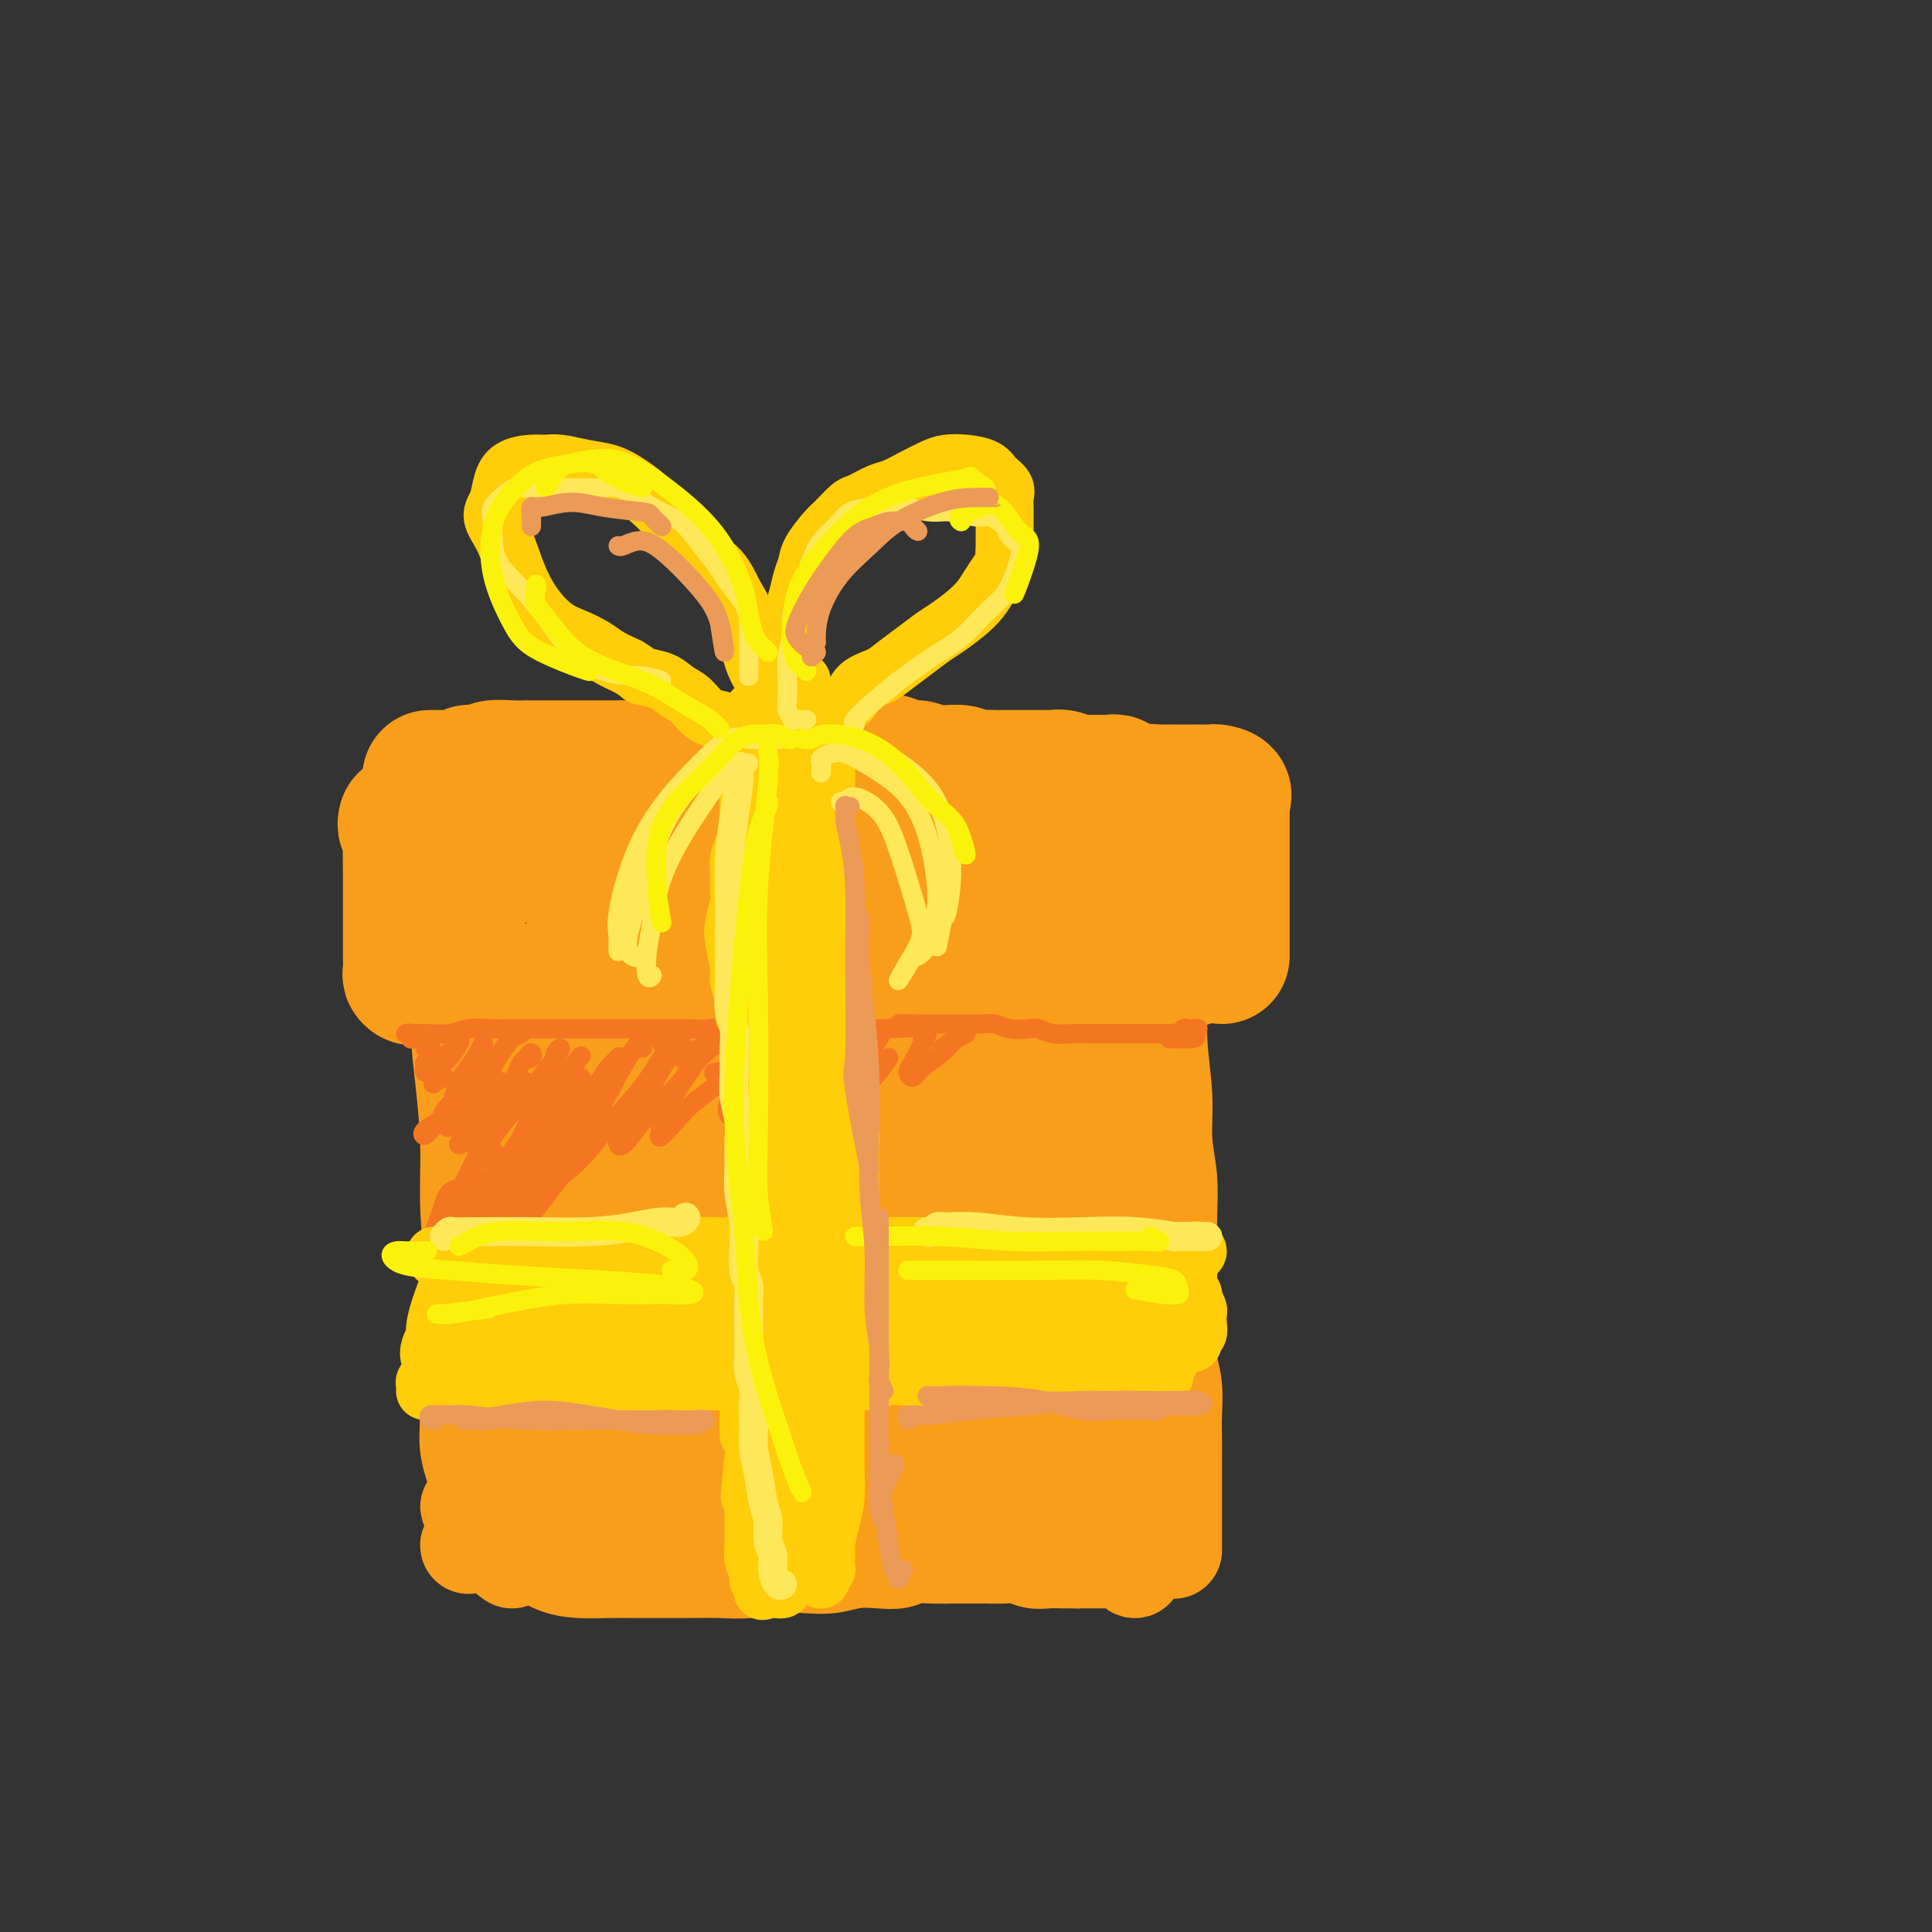 <svg viewBox='0 0 400 400' version='1.1' xmlns='http://www.w3.org/2000/svg' xmlns:xlink='http://www.w3.org/1999/xlink'><rect x="0" y="0" width="400" height="400" fill="#333333" stroke="none"/><g fill='none' stroke='rgb(249,158,27)' stroke-width='20' stroke-linecap='round' stroke-linejoin='round'><path d='M104,206c0.208,-0.183 0.416,-0.365 0,-1c-0.416,-0.635 -1.456,-1.722 -2,-3c-0.544,-1.278 -0.591,-2.747 -1,-4c-0.409,-1.253 -1.182,-2.290 -2,-3c-0.818,-0.710 -1.683,-1.093 -2,-2c-0.317,-0.907 -0.086,-2.338 0,-3c0.086,-0.662 0.027,-0.557 0,-1c-0.027,-0.443 -0.021,-1.436 0,-2c0.021,-0.564 0.058,-0.698 0,-1c-0.058,-0.302 -0.212,-0.771 0,-1c0.212,-0.229 0.789,-0.217 1,0c0.211,0.217 0.056,0.641 0,2c-0.056,1.359 -0.012,3.654 0,6c0.012,2.346 -0.007,4.743 0,9c0.007,4.257 0.040,10.373 0,17c-0.040,6.627 -0.153,13.765 0,20c0.153,6.235 0.573,11.568 1,17c0.427,5.432 0.861,10.961 1,16c0.139,5.039 -0.018,9.586 0,14c0.018,4.414 0.211,8.695 0,12c-0.211,3.305 -0.824,5.634 -1,8c-0.176,2.366 0.087,4.768 0,6c-0.087,1.232 -0.523,1.293 -1,1c-0.477,-0.293 -0.993,-0.941 -1,-1c-0.007,-0.059 0.497,0.470 1,1'/><path d='M96,191c0.115,0.655 0.230,1.309 0,2c-0.230,0.691 -0.804,1.417 -1,3c-0.196,1.583 -0.015,4.021 0,7c0.015,2.979 -0.136,6.498 0,10c0.136,3.502 0.559,6.988 1,11c0.441,4.012 0.899,8.551 1,13c0.101,4.449 -0.154,8.807 0,13c0.154,4.193 0.719,8.222 1,12c0.281,3.778 0.278,7.304 0,11c-0.278,3.696 -0.832,7.562 -1,11c-0.168,3.438 0.050,6.447 0,9c-0.050,2.553 -0.369,4.649 0,7c0.369,2.351 1.424,4.958 2,7c0.576,2.042 0.672,3.518 1,5c0.328,1.482 0.886,2.969 1,4c0.114,1.031 -0.217,1.606 0,2c0.217,0.394 0.981,0.606 0,1c-0.981,0.394 -3.709,0.970 -4,1c-0.291,0.030 1.854,-0.485 4,-1'/><path d='M107,319c-0.456,-0.022 -0.911,-0.044 -1,0c-0.089,0.044 0.189,0.155 0,0c-0.189,-0.155 -0.845,-0.577 -1,-1c-0.155,-0.423 0.190,-0.846 0,-1c-0.190,-0.154 -0.914,-0.040 -1,0c-0.086,0.040 0.466,0.007 1,0c0.534,-0.007 1.051,0.012 2,0c0.949,-0.012 2.331,-0.055 4,0c1.669,0.055 3.626,0.208 6,0c2.374,-0.208 5.163,-0.777 8,-1c2.837,-0.223 5.720,-0.101 8,0c2.280,0.101 3.957,0.181 6,0c2.043,-0.181 4.451,-0.623 7,-1c2.549,-0.377 5.240,-0.690 8,-1c2.760,-0.310 5.589,-0.619 8,-1c2.411,-0.381 4.405,-0.834 7,-1c2.595,-0.166 5.792,-0.044 8,0c2.208,0.044 3.427,0.012 5,0c1.573,-0.012 3.501,-0.003 5,0c1.499,0.003 2.569,-0.000 4,0c1.431,0.000 3.221,0.004 5,0c1.779,-0.004 3.546,-0.015 5,0c1.454,0.015 2.597,0.058 4,0c1.403,-0.058 3.068,-0.215 5,0c1.932,0.215 4.132,0.804 6,1c1.868,0.196 3.406,0.000 5,0c1.594,-0.000 3.245,0.196 5,0c1.755,-0.196 3.615,-0.785 5,-1c1.385,-0.215 2.296,-0.058 3,0c0.704,0.058 1.201,0.017 1,0c-0.201,-0.017 -1.101,-0.008 -2,0'/><path d='M233,312c10.095,0.000 3.333,0.000 -2,0c-5.333,0.000 -9.238,0.000 -9,0c0.238,0.000 4.619,0.000 9,0'/><path d='M106,323c-0.493,-0.314 -0.986,-0.628 -1,-1c-0.014,-0.372 0.451,-0.804 1,-1c0.549,-0.196 1.181,-0.158 2,0c0.819,0.158 1.823,0.435 3,1c1.177,0.565 2.527,1.419 4,2c1.473,0.581 3.069,0.888 5,1c1.931,0.112 4.195,0.030 6,0c1.805,-0.030 3.149,-0.007 5,0c1.851,0.007 4.209,-0.002 6,0c1.791,0.002 3.017,0.014 5,0c1.983,-0.014 4.725,-0.055 7,0c2.275,0.055 4.085,0.207 6,0c1.915,-0.207 3.936,-0.774 6,-1c2.064,-0.226 4.170,-0.112 6,0c1.830,0.112 3.384,0.222 5,0c1.616,-0.222 3.292,-0.778 5,-1c1.708,-0.222 3.446,-0.112 5,0c1.554,0.112 2.923,0.226 4,0c1.077,-0.226 1.862,-0.793 3,-1c1.138,-0.207 2.629,-0.055 4,0c1.371,0.055 2.621,0.014 4,0c1.379,-0.014 2.886,0.000 4,0c1.114,-0.000 1.834,-0.014 3,0c1.166,0.014 2.776,0.056 4,0c1.224,-0.056 2.060,-0.211 3,0c0.940,0.211 1.984,0.789 3,1c1.016,0.211 2.004,0.057 3,0c0.996,-0.057 1.999,-0.016 3,0c1.001,0.016 2.001,0.008 3,0'/><path d='M223,323c18.765,-0.000 7.179,-0.001 3,0c-4.179,0.001 -0.949,0.003 1,0c1.949,-0.003 2.617,-0.010 3,0c0.383,0.010 0.481,0.037 1,0c0.519,-0.037 1.460,-0.137 2,0c0.540,0.137 0.681,0.511 1,1c0.319,0.489 0.817,1.093 1,1c0.183,-0.093 0.052,-0.884 0,-1c-0.052,-0.116 -0.026,0.442 0,1'/><path d='M238,183c-0.415,-0.109 -0.830,-0.218 -1,0c-0.170,0.218 -0.095,0.763 0,1c0.095,0.237 0.212,0.166 0,1c-0.212,0.834 -0.751,2.572 -1,4c-0.249,1.428 -0.207,2.547 0,5c0.207,2.453 0.577,6.239 1,10c0.423,3.761 0.897,7.497 1,11c0.103,3.503 -0.165,6.773 0,10c0.165,3.227 0.762,6.409 1,10c0.238,3.591 0.116,7.589 0,11c-0.116,3.411 -0.227,6.234 0,9c0.227,2.766 0.793,5.473 1,8c0.207,2.527 0.055,4.872 0,7c-0.055,2.128 -0.015,4.038 0,6c0.015,1.962 0.003,3.976 0,6c-0.003,2.024 0.003,4.059 0,6c-0.003,1.941 -0.015,3.790 0,6c0.015,2.210 0.057,4.783 0,7c-0.057,2.217 -0.211,4.078 0,6c0.211,1.922 0.789,3.904 1,5c0.211,1.096 0.057,1.304 0,2c-0.057,0.696 -0.015,1.880 0,2c0.015,0.120 0.004,-0.823 0,-1c-0.004,-0.177 -0.002,0.411 0,1'/><path d='M240,184c0.002,0.308 0.005,0.617 0,2c-0.005,1.383 -0.016,3.841 0,7c0.016,3.159 0.061,7.020 0,11c-0.061,3.980 -0.227,8.078 0,12c0.227,3.922 0.845,7.669 1,11c0.155,3.331 -0.155,6.246 0,9c0.155,2.754 0.773,5.348 1,8c0.227,2.652 0.061,5.364 0,8c-0.061,2.636 -0.017,5.197 0,8c0.017,2.803 0.008,5.847 0,8c-0.008,2.153 -0.016,3.416 0,5c0.016,1.584 0.057,3.490 0,5c-0.057,1.510 -0.211,2.623 0,4c0.211,1.377 0.789,3.019 1,5c0.211,1.981 0.057,4.300 0,6c-0.057,1.700 -0.015,2.779 0,4c0.015,1.221 0.004,2.582 0,4c-0.004,1.418 -0.001,2.893 0,4c0.001,1.107 0.000,1.844 0,3c-0.000,1.156 -0.000,2.729 0,4c0.000,1.271 0.000,2.240 0,3c-0.000,0.760 -0.000,1.309 0,2c0.000,0.691 0.000,1.522 0,2c-0.000,0.478 -0.000,0.602 0,1c0.000,0.398 0.000,1.069 0,1c-0.000,-0.069 -0.000,-0.877 0,-1c0.000,-0.123 0.000,0.438 0,1'/><path d='M97,182c-0.053,-0.422 -0.106,-0.844 0,-1c0.106,-0.156 0.370,-0.046 1,0c0.630,0.046 1.627,0.026 3,0c1.373,-0.026 3.121,-0.060 5,0c1.879,0.060 3.889,0.212 6,0c2.111,-0.212 4.324,-0.790 6,-1c1.676,-0.210 2.814,-0.053 4,0c1.186,0.053 2.419,-0.000 4,0c1.581,0.000 3.511,0.053 5,0c1.489,-0.053 2.536,-0.210 4,0c1.464,0.210 3.345,0.788 5,1c1.655,0.212 3.086,0.057 5,0c1.914,-0.057 4.313,-0.015 6,0c1.687,0.015 2.663,0.004 4,0c1.337,-0.004 3.034,-0.001 5,0c1.966,0.001 4.202,-0.001 6,0c1.798,0.001 3.159,0.004 5,0c1.841,-0.004 4.161,-0.016 6,0c1.839,0.016 3.195,0.061 5,0c1.805,-0.061 4.058,-0.227 6,0c1.942,0.227 3.574,0.846 5,1c1.426,0.154 2.646,-0.156 4,0c1.354,0.156 2.842,0.778 4,1c1.158,0.222 1.986,0.045 3,0c1.014,-0.045 2.215,0.041 3,0c0.785,-0.041 1.154,-0.211 2,0c0.846,0.211 2.169,0.802 3,1c0.831,0.198 1.171,0.001 2,0c0.829,-0.001 2.146,0.192 3,0c0.854,-0.192 1.244,-0.769 2,-1c0.756,-0.231 1.878,-0.115 3,0'/><path d='M222,183c19.451,0.154 5.579,0.040 1,0c-4.579,-0.040 0.135,-0.007 2,0c1.865,0.007 0.881,-0.012 1,0c0.119,0.012 1.341,0.053 2,0c0.659,-0.053 0.756,-0.202 1,0c0.244,0.202 0.634,0.753 1,1c0.366,0.247 0.706,0.190 1,0c0.294,-0.190 0.541,-0.513 0,0c-0.541,0.513 -1.869,1.861 -2,2c-0.131,0.139 0.934,-0.930 2,-2'/></g>
<g fill='none' stroke='rgb(249,158,27)' stroke-width='28' stroke-linecap='round' stroke-linejoin='round'><path d='M123,201c-0.249,-0.120 -0.497,-0.240 -1,0c-0.503,0.240 -1.260,0.841 -2,1c-0.740,0.159 -1.462,-0.125 -2,0c-0.538,0.125 -0.891,0.660 -1,2c-0.109,1.340 0.027,3.484 0,7c-0.027,3.516 -0.216,8.403 0,13c0.216,4.597 0.839,8.904 1,14c0.161,5.096 -0.138,10.981 0,16c0.138,5.019 0.713,9.173 1,13c0.287,3.827 0.287,7.328 0,10c-0.287,2.672 -0.862,4.517 -1,6c-0.138,1.483 0.160,2.605 0,2c-0.160,-0.605 -0.779,-2.937 -1,-6c-0.221,-3.063 -0.045,-6.857 0,-11c0.045,-4.143 -0.039,-8.636 0,-13c0.039,-4.364 0.203,-8.598 0,-14c-0.203,-5.402 -0.773,-11.971 -1,-16c-0.227,-4.029 -0.112,-5.519 0,-6c0.112,-0.481 0.222,0.046 0,2c-0.222,1.954 -0.777,5.335 -1,10c-0.223,4.665 -0.115,10.615 0,17c0.115,6.385 0.237,13.204 1,20c0.763,6.796 2.166,13.568 3,19c0.834,5.432 1.100,9.525 2,12c0.900,2.475 2.434,3.331 3,4c0.566,0.669 0.163,1.150 0,0c-0.163,-1.150 -0.085,-3.933 0,-7c0.085,-3.067 0.177,-6.420 0,-10c-0.177,-3.580 -0.625,-7.387 -1,-11c-0.375,-3.613 -0.679,-7.032 -1,-11c-0.321,-3.968 -0.661,-8.484 -1,-13'/><path d='M121,251c-0.463,-10.706 -0.121,-11.472 0,-14c0.121,-2.528 0.019,-6.817 0,-8c-0.019,-1.183 0.043,0.740 0,4c-0.043,3.260 -0.192,7.855 -1,13c-0.808,5.145 -2.277,10.838 -3,17c-0.723,6.162 -0.701,12.793 -1,19c-0.299,6.207 -0.918,11.989 -1,16c-0.082,4.011 0.372,6.252 1,7c0.628,0.748 1.430,0.005 2,-2c0.570,-2.005 0.909,-5.270 2,-10c1.091,-4.730 2.934,-10.925 4,-18c1.066,-7.075 1.357,-15.031 2,-24c0.643,-8.969 1.640,-18.951 3,-26c1.360,-7.049 3.083,-11.164 4,-14c0.917,-2.836 1.027,-4.393 1,-4c-0.027,0.393 -0.191,2.737 -1,6c-0.809,3.263 -2.264,7.444 -3,12c-0.736,4.556 -0.754,9.487 -1,15c-0.246,5.513 -0.719,11.609 0,19c0.719,7.391 2.629,16.079 4,22c1.371,5.921 2.203,9.077 3,11c0.797,1.923 1.558,2.615 2,3c0.442,0.385 0.566,0.463 1,-1c0.434,-1.463 1.178,-4.467 1,-9c-0.178,-4.533 -1.277,-10.596 -2,-17c-0.723,-6.404 -1.069,-13.150 -2,-22c-0.931,-8.850 -2.445,-19.805 -3,-27c-0.555,-7.195 -0.149,-10.629 0,-13c0.149,-2.371 0.043,-3.677 0,-4c-0.043,-0.323 -0.021,0.339 0,1'/><path d='M133,203c-0.975,-11.911 0.087,-0.688 1,5c0.913,5.688 1.676,5.841 2,9c0.324,3.159 0.209,9.324 1,17c0.791,7.676 2.489,16.862 4,26c1.511,9.138 2.837,18.228 4,25c1.163,6.772 2.165,11.226 3,14c0.835,2.774 1.502,3.868 2,4c0.498,0.132 0.826,-0.697 1,-3c0.174,-2.303 0.194,-6.079 0,-12c-0.194,-5.921 -0.602,-13.988 -1,-23c-0.398,-9.012 -0.785,-18.968 -1,-29c-0.215,-10.032 -0.258,-20.141 0,-27c0.258,-6.859 0.816,-10.470 1,-13c0.184,-2.530 -0.007,-3.981 0,-5c0.007,-1.019 0.211,-1.606 0,-1c-0.211,0.606 -0.838,2.404 -1,6c-0.162,3.596 0.139,8.989 0,15c-0.139,6.011 -0.719,12.638 0,21c0.719,8.362 2.735,18.458 4,28c1.265,9.542 1.778,18.530 3,25c1.222,6.470 3.153,10.421 4,13c0.847,2.579 0.609,3.787 1,4c0.391,0.213 1.410,-0.567 2,-3c0.590,-2.433 0.750,-6.518 1,-12c0.250,-5.482 0.590,-12.361 1,-21c0.410,-8.639 0.892,-19.036 1,-29c0.108,-9.964 -0.156,-19.493 0,-26c0.156,-6.507 0.733,-9.992 1,-12c0.267,-2.008 0.226,-2.541 0,-3c-0.226,-0.459 -0.636,-0.846 -1,1c-0.364,1.846 -0.682,5.923 -1,10'/><path d='M165,207c-0.453,5.141 -0.584,12.492 0,21c0.584,8.508 1.885,18.172 3,29c1.115,10.828 2.044,22.821 3,31c0.956,8.179 1.940,12.544 3,15c1.060,2.456 2.196,3.001 3,3c0.804,-0.001 1.276,-0.549 2,-3c0.724,-2.451 1.700,-6.806 2,-13c0.300,-6.194 -0.077,-14.227 0,-24c0.077,-9.773 0.606,-21.285 1,-32c0.394,-10.715 0.652,-20.632 1,-27c0.348,-6.368 0.787,-9.186 1,-11c0.213,-1.814 0.202,-2.624 0,-3c-0.202,-0.376 -0.594,-0.319 -1,0c-0.406,0.319 -0.826,0.900 -1,3c-0.174,2.100 -0.104,5.719 0,11c0.104,5.281 0.240,12.224 1,21c0.760,8.776 2.144,19.386 3,30c0.856,10.614 1.185,21.233 2,28c0.815,6.767 2.117,9.683 3,12c0.883,2.317 1.346,4.036 2,5c0.654,0.964 1.497,1.175 2,0c0.503,-1.175 0.665,-3.736 1,-8c0.335,-4.264 0.842,-10.232 1,-17c0.158,-6.768 -0.035,-14.336 0,-24c0.035,-9.664 0.296,-21.423 1,-30c0.704,-8.577 1.849,-13.972 3,-18c1.151,-4.028 2.308,-6.690 3,-8c0.692,-1.310 0.917,-1.269 1,-1c0.083,0.269 0.022,0.765 0,3c-0.022,2.235 -0.006,6.210 0,12c0.006,5.790 0.003,13.395 0,21'/><path d='M205,233c0.121,10.372 -0.078,18.802 0,28c0.078,9.198 0.432,19.163 1,26c0.568,6.837 1.349,10.546 2,13c0.651,2.454 1.172,3.653 2,4c0.828,0.347 1.963,-0.158 3,-1c1.037,-0.842 1.975,-2.022 3,-5c1.025,-2.978 2.136,-7.753 3,-13c0.864,-5.247 1.482,-10.966 2,-18c0.518,-7.034 0.936,-15.381 1,-24c0.064,-8.619 -0.225,-17.508 0,-24c0.225,-6.492 0.965,-10.585 1,-13c0.035,-2.415 -0.634,-3.150 -1,-3c-0.366,0.150 -0.430,1.185 -1,4c-0.570,2.815 -1.646,7.411 -2,13c-0.354,5.589 0.014,12.172 0,19c-0.014,6.828 -0.412,13.903 0,21c0.412,7.097 1.633,14.217 2,20c0.367,5.783 -0.120,10.229 0,13c0.120,2.771 0.846,3.867 1,5c0.154,1.133 -0.262,2.302 0,2c0.262,-0.302 1.204,-2.077 2,-5c0.796,-2.923 1.445,-6.995 2,-12c0.555,-5.005 1.016,-10.942 1,-18c-0.016,-7.058 -0.509,-15.238 0,-22c0.509,-6.762 2.020,-12.105 2,-14c-0.020,-1.895 -1.572,-0.343 -2,1c-0.428,1.343 0.270,2.477 -2,7c-2.270,4.523 -7.506,12.435 -8,13c-0.494,0.565 3.753,-6.218 8,-13'/><path d='M84,171c-0.008,-0.394 -0.016,-0.788 0,-1c0.016,-0.212 0.057,-0.242 0,0c-0.057,0.242 -0.211,0.756 0,1c0.211,0.244 0.789,0.218 1,1c0.211,0.782 0.057,2.372 0,4c-0.057,1.628 -0.015,3.294 0,5c0.015,1.706 0.004,3.453 0,5c-0.004,1.547 -0.001,2.894 0,4c0.001,1.106 -0.001,1.970 0,3c0.001,1.030 0.004,2.227 0,3c-0.004,0.773 -0.015,1.122 0,2c0.015,0.878 0.057,2.285 0,3c-0.057,0.715 -0.211,0.738 0,1c0.211,0.262 0.788,0.763 1,0c0.212,-0.763 0.061,-2.789 0,-3c-0.061,-0.211 -0.030,1.395 0,3'/><path d='M89,165c-0.577,-0.121 -1.154,-0.243 -1,0c0.154,0.243 1.041,0.850 2,1c0.959,0.150 1.992,-0.159 3,0c1.008,0.159 1.991,0.785 3,1c1.009,0.215 2.045,0.019 3,0c0.955,-0.019 1.829,0.138 3,0c1.171,-0.138 2.638,-0.573 4,-1c1.362,-0.427 2.618,-0.846 4,-1c1.382,-0.154 2.889,-0.041 4,0c1.111,0.041 1.827,0.011 3,0c1.173,-0.011 2.802,-0.003 4,0c1.198,0.003 1.966,0.001 3,0c1.034,-0.001 2.334,-0.001 4,0c1.666,0.001 3.698,0.004 5,0c1.302,-0.004 1.876,-0.016 3,0c1.124,0.016 2.799,0.061 4,0c1.201,-0.061 1.928,-0.226 3,0c1.072,0.226 2.488,0.845 4,1c1.512,0.155 3.120,-0.155 4,0c0.880,0.155 1.030,0.773 2,1c0.970,0.227 2.758,0.061 4,0c1.242,-0.061 1.938,-0.016 3,0c1.062,0.016 2.489,0.005 4,0c1.511,-0.005 3.107,-0.004 4,0c0.893,0.004 1.085,0.012 2,0c0.915,-0.012 2.555,-0.045 4,0c1.445,0.045 2.697,0.166 4,0c1.303,-0.166 2.658,-0.619 4,-1c1.342,-0.381 2.671,-0.691 4,-1'/><path d='M186,165c15.834,0.056 6.919,0.197 4,0c-2.919,-0.197 0.159,-0.732 2,-1c1.841,-0.268 2.447,-0.268 3,0c0.553,0.268 1.054,0.804 2,1c0.946,0.196 2.336,0.053 3,0c0.664,-0.053 0.600,-0.014 1,0c0.400,0.014 1.262,0.004 2,0c0.738,-0.004 1.353,-0.001 2,0c0.647,0.001 1.328,0.000 2,0c0.672,-0.000 1.336,-0.000 2,0c0.664,0.000 1.328,0.000 2,0c0.672,-0.000 1.354,-0.000 2,0c0.646,0.000 1.258,-0.000 2,0c0.742,0.000 1.616,0.000 2,0c0.384,-0.000 0.279,-0.000 1,0c0.721,0.000 2.269,0.000 3,0c0.731,-0.000 0.647,-0.001 1,0c0.353,0.001 1.145,0.004 2,0c0.855,-0.004 1.772,-0.015 2,0c0.228,0.015 -0.235,0.057 0,0c0.235,-0.057 1.166,-0.211 2,0c0.834,0.211 1.571,0.789 2,1c0.429,0.211 0.552,0.057 1,0c0.448,-0.057 1.223,-0.015 2,0c0.777,0.015 1.556,0.004 2,0c0.444,-0.004 0.552,-0.001 1,0c0.448,0.001 1.236,0.000 2,0c0.764,-0.000 1.504,-0.000 2,0c0.496,0.000 0.749,0.000 1,0c0.251,-0.000 0.500,-0.000 1,0c0.500,0.000 1.250,0.000 2,0'/><path d='M244,166c9.048,0.310 2.667,0.583 0,1c-2.667,0.417 -1.619,0.976 -1,1c0.619,0.024 0.810,-0.488 1,-1'/><path d='M89,161c0.693,-0.008 1.386,-0.016 2,0c0.614,0.016 1.150,0.057 2,0c0.850,-0.057 2.015,-0.211 3,0c0.985,0.211 1.788,0.789 3,1c1.212,0.211 2.831,0.057 4,0c1.169,-0.057 1.888,-0.015 3,0c1.112,0.015 2.617,0.004 4,0c1.383,-0.004 2.642,-0.002 4,0c1.358,0.002 2.814,0.004 4,0c1.186,-0.004 2.103,-0.015 3,0c0.897,0.015 1.776,0.056 3,0c1.224,-0.056 2.795,-0.207 4,0c1.205,0.207 2.045,0.774 3,1c0.955,0.226 2.025,0.113 3,0c0.975,-0.113 1.854,-0.226 3,0c1.146,0.226 2.559,0.793 4,1c1.441,0.207 2.909,0.056 4,0c1.091,-0.056 1.803,-0.015 3,0c1.197,0.015 2.878,0.004 4,0c1.122,-0.004 1.686,0.000 3,0c1.314,-0.000 3.379,-0.004 5,0c1.621,0.004 2.797,0.015 4,0c1.203,-0.015 2.433,-0.056 4,0c1.567,0.056 3.472,0.210 5,0c1.528,-0.210 2.680,-0.785 4,-1c1.320,-0.215 2.807,-0.072 4,0c1.193,0.072 2.093,0.071 3,0c0.907,-0.071 1.821,-0.211 3,0c1.179,0.211 2.623,0.775 4,1c1.377,0.225 2.689,0.113 4,0'/><path d='M195,164c16.874,0.460 6.058,0.109 3,0c-3.058,-0.109 1.640,0.022 4,0c2.360,-0.022 2.380,-0.198 3,0c0.620,0.198 1.839,0.771 3,1c1.161,0.229 2.263,0.114 3,0c0.737,-0.114 1.108,-0.227 2,0c0.892,0.227 2.304,0.793 3,1c0.696,0.207 0.676,0.056 1,0c0.324,-0.056 0.993,-0.015 2,0c1.007,0.015 2.354,0.004 3,0c0.646,-0.004 0.593,-0.001 1,0c0.407,0.001 1.274,0.000 2,0c0.726,-0.000 1.310,0.000 2,0c0.690,-0.000 1.484,-0.001 2,0c0.516,0.001 0.753,0.004 1,0c0.247,-0.004 0.502,-0.015 1,0c0.498,0.015 1.237,0.057 2,0c0.763,-0.057 1.548,-0.212 2,0c0.452,0.212 0.571,0.791 1,1c0.429,0.209 1.168,0.046 2,0c0.832,-0.046 1.756,0.024 2,0c0.244,-0.024 -0.192,-0.140 0,0c0.192,0.140 1.013,0.538 1,1c-0.013,0.462 -0.861,0.989 -1,1c-0.139,0.011 0.430,-0.495 1,-1'/><path d='M247,171c0.420,0.015 0.841,0.031 1,0c0.159,-0.031 0.058,-0.108 0,0c-0.058,0.108 -0.072,0.400 0,1c0.072,0.600 0.230,1.508 0,2c-0.230,0.492 -0.846,0.569 -1,1c-0.154,0.431 0.155,1.215 0,2c-0.155,0.785 -0.775,1.572 -1,2c-0.225,0.428 -0.057,0.496 0,1c0.057,0.504 0.001,1.444 0,2c-0.001,0.556 0.052,0.726 0,1c-0.052,0.274 -0.210,0.650 0,1c0.210,0.350 0.789,0.672 1,1c0.211,0.328 0.053,0.660 0,1c-0.053,0.340 -0.000,0.686 0,1c0.000,0.314 -0.053,0.594 0,1c0.053,0.406 0.210,0.936 0,1c-0.210,0.064 -0.788,-0.337 -1,0c-0.212,0.337 -0.057,1.414 0,2c0.057,0.586 0.015,0.682 0,1c-0.015,0.318 -0.004,0.858 0,1c0.004,0.142 0.001,-0.115 0,0c-0.001,0.115 -0.000,0.603 0,1c0.000,0.397 0.000,0.704 0,1c-0.000,0.296 -0.000,0.580 0,1c0.000,0.420 0.000,0.977 0,1c-0.000,0.023 -0.000,-0.489 0,-1'/><path d='M246,196c-0.167,4.333 -0.083,2.667 0,1'/><path d='M253,168c0.000,0.782 0.000,1.564 0,2c0.000,0.436 0.000,0.527 0,1c0.000,0.473 0.000,1.330 0,2c-0.000,0.670 0.000,1.153 0,2c0.000,0.847 0.000,2.057 0,3c-0.000,0.943 -0.000,1.617 0,2c0.000,0.383 0.000,0.473 0,1c0.000,0.527 -0.000,1.489 0,2c0.000,0.511 0.000,0.570 0,1c-0.000,0.430 0.000,1.232 0,2c-0.000,0.768 0.000,1.502 0,2c0.000,0.498 0.000,0.758 0,1c0.000,0.242 0.000,0.464 0,1c0.000,0.536 -0.000,1.386 0,2c0.000,0.614 0.000,0.992 0,1c0.000,0.008 0.000,-0.353 0,0c0.000,0.353 0.000,1.420 0,2c0.000,0.580 0.000,0.673 0,1c0.000,0.327 0.000,0.889 0,1c0.000,0.111 0.000,-0.228 0,0c0.000,0.228 0.000,1.023 0,1c0.000,-0.023 0.000,-0.864 0,-1c0.000,-0.136 0.000,0.432 0,1'/><path d='M96,161c0.467,0.111 0.935,0.222 1,0c0.065,-0.222 -0.271,-0.777 0,-1c0.271,-0.223 1.150,-0.112 2,0c0.850,0.112 1.673,0.226 2,0c0.327,-0.226 0.159,-0.793 1,-1c0.841,-0.207 2.693,-0.056 4,0c1.307,0.056 2.070,0.015 3,0c0.930,-0.015 2.029,-0.004 3,0c0.971,0.004 1.815,0.001 3,0c1.185,-0.001 2.711,-0.001 4,0c1.289,0.001 2.340,0.001 3,0c0.660,-0.001 0.929,-0.004 2,0c1.071,0.004 2.944,0.015 4,0c1.056,-0.015 1.294,-0.057 2,0c0.706,0.057 1.880,0.214 3,0c1.120,-0.214 2.187,-0.800 3,-1c0.813,-0.200 1.371,-0.015 2,0c0.629,0.015 1.327,-0.140 2,0c0.673,0.140 1.320,0.573 2,1c0.680,0.427 1.394,0.846 2,1c0.606,0.154 1.105,0.041 2,0c0.895,-0.041 2.186,-0.010 3,0c0.814,0.010 1.150,-0.001 2,0c0.850,0.001 2.212,0.014 3,0c0.788,-0.014 1.001,-0.055 2,0c0.999,0.055 2.784,0.207 4,0c1.216,-0.207 1.865,-0.774 3,-1c1.135,-0.226 2.758,-0.112 4,0c1.242,0.112 2.104,0.223 3,0c0.896,-0.223 1.828,-0.778 3,-1c1.172,-0.222 2.586,-0.111 4,0'/><path d='M177,158c13.132,-0.469 5.462,-0.141 3,0c-2.462,0.141 0.283,0.094 2,0c1.717,-0.094 2.404,-0.236 3,0c0.596,0.236 1.099,0.848 2,1c0.901,0.152 2.199,-0.156 3,0c0.801,0.156 1.106,0.778 2,1c0.894,0.222 2.379,0.045 3,0c0.621,-0.045 0.379,0.040 1,0c0.621,-0.040 2.105,-0.207 3,0c0.895,0.207 1.203,0.788 2,1c0.797,0.212 2.085,0.057 3,0c0.915,-0.057 1.456,-0.015 2,0c0.544,0.015 1.090,0.004 2,0c0.910,-0.004 2.183,-0.002 3,0c0.817,0.002 1.179,0.004 2,0c0.821,-0.004 2.103,-0.015 3,0c0.897,0.015 1.410,0.057 2,0c0.590,-0.057 1.256,-0.211 2,0c0.744,0.211 1.564,0.789 2,1c0.436,0.211 0.488,0.057 1,0c0.512,-0.057 1.485,-0.016 2,0c0.515,0.016 0.572,0.008 1,0c0.428,-0.008 1.228,-0.017 2,0c0.772,0.017 1.516,0.061 2,0c0.484,-0.061 0.707,-0.227 1,0c0.293,0.227 0.656,0.845 1,1c0.344,0.155 0.670,-0.155 1,0c0.330,0.155 0.666,0.773 1,1c0.334,0.227 0.667,0.061 1,0c0.333,-0.061 0.667,-0.017 1,0c0.333,0.017 0.667,0.009 1,0'/><path d='M237,164c9.395,0.928 2.884,0.249 1,0c-1.884,-0.249 0.860,-0.067 2,0c1.140,0.067 0.677,0.018 1,0c0.323,-0.018 1.431,-0.005 2,0c0.569,0.005 0.600,0.001 1,0c0.400,-0.001 1.168,-0.000 2,0c0.832,0.000 1.729,0.000 2,0c0.271,-0.000 -0.084,-0.001 0,0c0.084,0.001 0.607,0.003 1,0c0.393,-0.003 0.658,-0.010 1,0c0.342,0.010 0.763,0.039 1,0c0.237,-0.039 0.290,-0.144 1,0c0.710,0.144 2.076,0.539 1,1c-1.076,0.461 -4.593,0.989 -5,1c-0.407,0.011 2.297,-0.494 5,-1'/></g>
<g fill='none' stroke='rgb(244,118,35)' stroke-width='4' stroke-linecap='round' stroke-linejoin='round'><path d='M86,215c-0.459,0.113 -0.919,0.227 -1,0c-0.081,-0.227 0.216,-0.793 0,-1c-0.216,-0.207 -0.946,-0.054 -1,0c-0.054,0.054 0.567,0.011 1,0c0.433,-0.011 0.677,0.011 1,0c0.323,-0.011 0.724,-0.056 2,0c1.276,0.056 3.426,0.211 5,0c1.574,-0.211 2.574,-0.789 4,-1c1.426,-0.211 3.280,-0.057 5,0c1.720,0.057 3.306,0.015 5,0c1.694,-0.015 3.494,-0.004 5,0c1.506,0.004 2.717,0.001 4,0c1.283,-0.001 2.638,-0.000 4,0c1.362,0.000 2.730,-0.000 4,0c1.270,0.000 2.442,0.001 4,0c1.558,-0.001 3.501,-0.004 5,0c1.499,0.004 2.553,0.015 4,0c1.447,-0.015 3.285,-0.057 5,0c1.715,0.057 3.305,0.212 5,0c1.695,-0.212 3.494,-0.790 5,-1c1.506,-0.210 2.718,-0.053 4,0c1.282,0.053 2.635,0.000 4,0c1.365,-0.000 2.743,0.053 4,0c1.257,-0.053 2.395,-0.210 4,0c1.605,0.210 3.678,0.788 5,1c1.322,0.212 1.894,0.057 3,0c1.106,-0.057 2.744,-0.016 4,0c1.256,0.016 2.128,0.008 3,0'/><path d='M183,213c15.721,-0.536 6.522,-0.875 4,-1c-2.522,-0.125 1.631,-0.034 4,0c2.369,0.034 2.954,0.013 4,0c1.046,-0.013 2.553,-0.017 4,0c1.447,0.017 2.834,0.056 4,0c1.166,-0.056 2.110,-0.207 3,0c0.890,0.207 1.726,0.774 3,1c1.274,0.226 2.988,0.113 4,0c1.012,-0.113 1.324,-0.226 2,0c0.676,0.226 1.716,0.793 3,1c1.284,0.207 2.810,0.056 4,0c1.190,-0.056 2.043,-0.015 3,0c0.957,0.015 2.017,0.004 3,0c0.983,-0.004 1.888,-0.001 3,0c1.112,0.001 2.430,0.000 3,0c0.570,-0.000 0.390,0.000 1,0c0.610,-0.000 2.009,-0.000 3,0c0.991,0.000 1.575,0.001 2,0c0.425,-0.001 0.691,-0.004 1,0c0.309,0.004 0.660,0.015 1,0c0.340,-0.015 0.668,-0.056 1,0c0.332,0.056 0.669,0.211 1,0c0.331,-0.211 0.658,-0.786 1,-1c0.342,-0.214 0.700,-0.068 1,0c0.300,0.068 0.541,0.057 1,0c0.459,-0.057 1.134,-0.159 1,0c-0.134,0.159 -1.077,0.579 -1,1c0.077,0.421 1.175,0.844 0,1c-1.175,0.156 -4.621,0.045 -5,0c-0.379,-0.045 2.311,-0.022 5,0'/><path d='M88,217c0.431,-0.482 0.861,-0.964 1,-1c0.139,-0.036 -0.015,0.373 0,1c0.015,0.627 0.199,1.473 0,2c-0.199,0.527 -0.781,0.737 -1,1c-0.219,0.263 -0.076,0.580 0,1c0.076,0.420 0.086,0.943 0,1c-0.086,0.057 -0.268,-0.353 0,-1c0.268,-0.647 0.988,-1.531 2,-2c1.012,-0.469 2.318,-0.522 3,-1c0.682,-0.478 0.740,-1.381 1,-2c0.260,-0.619 0.722,-0.954 1,-1c0.278,-0.046 0.373,0.195 0,1c-0.373,0.805 -1.216,2.173 -2,3c-0.784,0.827 -1.511,1.114 -2,2c-0.489,0.886 -0.739,2.372 -1,3c-0.261,0.628 -0.532,0.400 0,0c0.532,-0.400 1.866,-0.971 2,-1c0.134,-0.029 -0.933,0.486 -2,1'/><path d='M100,217c0.067,-0.577 0.134,-1.153 0,-1c-0.134,0.153 -0.468,1.036 -1,2c-0.532,0.964 -1.263,2.008 -2,3c-0.737,0.992 -1.481,1.933 -2,3c-0.519,1.067 -0.813,2.260 -1,3c-0.187,0.740 -0.265,1.025 0,1c0.265,-0.025 0.875,-0.361 2,-1c1.125,-0.639 2.765,-1.582 4,-3c1.235,-1.418 2.064,-3.312 3,-5c0.936,-1.688 1.979,-3.172 3,-4c1.021,-0.828 2.020,-1.000 2,-1c-0.020,0.000 -1.060,0.173 -2,1c-0.940,0.827 -1.779,2.308 -3,4c-1.221,1.692 -2.823,3.593 -4,5c-1.177,1.407 -1.927,2.319 -3,4c-1.073,1.681 -2.467,4.132 -3,5c-0.533,0.868 -0.206,0.152 0,0c0.206,-0.152 0.290,0.260 1,0c0.710,-0.260 2.046,-1.194 3,-2c0.954,-0.806 1.526,-1.486 3,-3c1.474,-1.514 3.850,-3.861 4,-4c0.150,-0.139 -1.925,1.931 -4,4'/><path d='M109,219c0.371,-0.532 0.742,-1.064 1,-1c0.258,0.064 0.403,0.724 0,1c-0.403,0.276 -1.356,0.167 -2,1c-0.644,0.833 -0.980,2.607 -2,4c-1.020,1.393 -2.724,2.405 -4,4c-1.276,1.595 -2.125,3.775 -3,5c-0.875,1.225 -1.775,1.496 -2,2c-0.225,0.504 0.226,1.242 1,1c0.774,-0.242 1.870,-1.463 3,-3c1.130,-1.537 2.292,-3.391 3,-4c0.708,-0.609 0.960,0.028 2,-1c1.040,-1.028 2.869,-3.722 3,-4c0.131,-0.278 -1.434,1.861 -3,4'/><path d='M115,219c-0.125,-0.273 -0.251,-0.547 0,-1c0.251,-0.453 0.877,-1.087 1,-1c0.123,0.087 -0.258,0.893 -1,2c-0.742,1.107 -1.846,2.513 -3,4c-1.154,1.487 -2.357,3.055 -4,5c-1.643,1.945 -3.725,4.267 -5,6c-1.275,1.733 -1.744,2.877 -2,4c-0.256,1.123 -0.300,2.225 0,2c0.300,-0.225 0.943,-1.779 1,-2c0.057,-0.221 -0.471,0.889 -1,2'/><path d='M120,219c-0.089,0.110 -0.179,0.220 0,0c0.179,-0.220 0.626,-0.771 0,0c-0.626,0.771 -2.327,2.863 -4,5c-1.673,2.137 -3.320,4.320 -5,7c-1.680,2.680 -3.395,5.859 -5,8c-1.605,2.141 -3.100,3.244 -4,4c-0.900,0.756 -1.204,1.165 -1,1c0.204,-0.165 0.915,-0.904 1,-1c0.085,-0.096 -0.458,0.452 -1,1'/><path d='M115,225c-0.169,0.289 -0.338,0.577 -1,1c-0.662,0.423 -1.817,0.980 -3,3c-1.183,2.020 -2.393,5.503 -4,8c-1.607,2.497 -3.609,4.009 -5,6c-1.391,1.991 -2.171,4.461 -3,6c-0.829,1.539 -1.708,2.147 -2,3c-0.292,0.853 0.002,1.952 0,2c-0.002,0.048 -0.302,-0.954 0,-2c0.302,-1.046 1.205,-2.136 2,-3c0.795,-0.864 1.483,-1.502 3,-3c1.517,-1.498 3.862,-3.857 4,-4c0.138,-0.143 -1.931,1.928 -4,4'/><path d='M120,223c0.312,0.061 0.625,0.123 0,1c-0.625,0.877 -2.187,2.570 -4,5c-1.813,2.430 -3.876,5.596 -6,9c-2.124,3.404 -4.307,7.047 -6,10c-1.693,2.953 -2.896,5.218 -4,7c-1.104,1.782 -2.110,3.083 -3,4c-0.890,0.917 -1.665,1.449 -2,2c-0.335,0.551 -0.231,1.119 0,1c0.231,-0.119 0.590,-0.927 1,-2c0.410,-1.073 0.869,-2.413 2,-4c1.131,-1.587 2.932,-3.422 5,-6c2.068,-2.578 4.404,-5.900 7,-9c2.596,-3.100 5.452,-5.980 8,-9c2.548,-3.020 4.790,-6.182 6,-8c1.210,-1.818 1.390,-2.293 2,-3c0.610,-0.707 1.652,-1.645 2,-2c0.348,-0.355 0.002,-0.128 0,0c-0.002,0.128 0.341,0.157 0,1c-0.341,0.843 -1.364,2.502 -2,4c-0.636,1.498 -0.883,2.836 -2,5c-1.117,2.164 -3.104,5.155 -5,8c-1.896,2.845 -3.699,5.544 -6,9c-2.301,3.456 -5.098,7.669 -7,11c-1.902,3.331 -2.909,5.780 -4,8c-1.091,2.220 -2.265,4.211 -3,5c-0.735,0.789 -1.032,0.376 -1,0c0.032,-0.376 0.393,-0.714 1,-2c0.607,-1.286 1.461,-3.522 3,-6c1.539,-2.478 3.763,-5.200 6,-8c2.237,-2.800 4.487,-5.677 7,-9c2.513,-3.323 5.289,-7.092 7,-10c1.711,-2.908 2.355,-4.954 3,-7'/><path d='M125,228c4.311,-7.333 2.089,-4.667 1,-3c-1.089,1.667 -1.044,2.333 -1,3'/><path d='M123,225c-0.322,0.487 -0.644,0.974 -2,3c-1.356,2.026 -3.747,5.592 -6,9c-2.253,3.408 -4.370,6.659 -6,9c-1.630,2.341 -2.775,3.774 -4,5c-1.225,1.226 -2.531,2.247 -3,3c-0.469,0.753 -0.101,1.240 0,1c0.101,-0.240 -0.065,-1.206 0,-2c0.065,-0.794 0.360,-1.414 1,-3c0.640,-1.586 1.625,-4.136 2,-5c0.375,-0.864 0.139,-0.040 1,-1c0.861,-0.960 2.817,-3.703 3,-4c0.183,-0.297 -1.409,1.851 -3,4'/><path d='M98,246c-0.021,-0.056 -0.042,-0.112 -1,1c-0.958,1.112 -2.854,3.393 -4,5c-1.146,1.607 -1.543,2.539 -2,3c-0.457,0.461 -0.974,0.451 -1,0c-0.026,-0.451 0.441,-1.342 1,-3c0.559,-1.658 1.212,-4.084 2,-5c0.788,-0.916 1.712,-0.324 3,-2c1.288,-1.676 2.939,-5.622 3,-6c0.061,-0.378 -1.470,2.811 -3,6'/><path d='M100,233c-0.799,0.775 -1.599,1.550 -2,2c-0.401,0.450 -0.404,0.576 -1,1c-0.596,0.424 -1.784,1.147 -2,1c-0.216,-0.147 0.540,-1.163 1,-2c0.460,-0.837 0.624,-1.495 1,-3c0.376,-1.505 0.965,-3.859 1,-4c0.035,-0.141 -0.482,1.929 -1,4'/><path d='M93,231c-1.065,0.602 -2.130,1.203 -3,2c-0.870,0.797 -1.545,1.788 -2,2c-0.455,0.212 -0.691,-0.355 0,-1c0.691,-0.645 2.309,-1.369 3,-2c0.691,-0.631 0.455,-1.170 1,-2c0.545,-0.830 1.870,-1.951 2,-2c0.130,-0.049 -0.935,0.976 -2,2'/><path d='M117,226c0.162,-0.063 0.323,-0.126 0,1c-0.323,1.126 -1.131,3.441 -2,5c-0.869,1.559 -1.799,2.362 -2,3c-0.201,0.638 0.327,1.110 1,1c0.673,-0.110 1.490,-0.803 2,-1c0.510,-0.197 0.714,0.101 3,-2c2.286,-2.101 6.653,-6.600 7,-7c0.347,-0.400 -3.327,3.300 -7,7'/><path d='M133,217c0.021,-0.871 0.042,-1.742 0,-2c-0.042,-0.258 -0.146,0.098 0,0c0.146,-0.098 0.542,-0.648 0,0c-0.542,0.648 -2.022,2.494 -3,4c-0.978,1.506 -1.455,2.672 -3,5c-1.545,2.328 -4.158,5.818 -6,9c-1.842,3.182 -2.915,6.055 -4,8c-1.085,1.945 -2.184,2.963 -2,3c0.184,0.037 1.652,-0.905 3,-2c1.348,-1.095 2.578,-2.343 4,-4c1.422,-1.657 3.038,-3.724 5,-6c1.962,-2.276 4.272,-4.760 6,-7c1.728,-2.240 2.874,-4.235 4,-6c1.126,-1.765 2.231,-3.299 3,-4c0.769,-0.701 1.201,-0.569 1,0c-0.201,0.569 -1.036,1.575 -2,3c-0.964,1.425 -2.057,3.268 -3,5c-0.943,1.732 -1.735,3.354 -3,5c-1.265,1.646 -3.004,3.317 -4,5c-0.996,1.683 -1.250,3.377 -1,4c0.250,0.623 1.004,0.174 2,-1c0.996,-1.174 2.232,-3.072 4,-5c1.768,-1.928 4.066,-3.884 6,-6c1.934,-2.116 3.504,-4.392 5,-6c1.496,-1.608 2.918,-2.550 4,-4c1.082,-1.450 1.823,-3.409 2,-4c0.177,-0.591 -0.209,0.184 -1,1c-0.791,0.816 -1.988,1.672 -3,3c-1.012,1.328 -1.838,3.129 -3,5c-1.162,1.871 -2.659,3.811 -4,6c-1.341,2.189 -2.526,4.625 -3,6c-0.474,1.375 -0.237,1.687 0,2'/><path d='M137,234c-1.648,3.289 1.232,0.011 3,-2c1.768,-2.011 2.425,-2.755 4,-4c1.575,-1.245 4.066,-2.990 6,-5c1.934,-2.010 3.309,-4.284 5,-6c1.691,-1.716 3.699,-2.875 5,-4c1.301,-1.125 1.897,-2.216 2,-2c0.103,0.216 -0.286,1.740 -1,3c-0.714,1.260 -1.754,2.256 -3,4c-1.246,1.744 -2.697,4.236 -4,6c-1.303,1.764 -2.459,2.801 -3,4c-0.541,1.199 -0.468,2.561 0,3c0.468,0.439 1.329,-0.043 3,-1c1.671,-0.957 4.150,-2.388 6,-4c1.850,-1.612 3.070,-3.404 5,-5c1.930,-1.596 4.568,-2.997 6,-4c1.432,-1.003 1.656,-1.610 2,-2c0.344,-0.390 0.808,-0.564 1,-1c0.192,-0.436 0.111,-1.135 0,-1c-0.111,0.135 -0.252,1.103 -1,2c-0.748,0.897 -2.101,1.724 -3,3c-0.899,1.276 -1.343,3.003 -2,4c-0.657,0.997 -1.528,1.264 -2,2c-0.472,0.736 -0.547,1.941 0,2c0.547,0.059 1.715,-1.028 3,-2c1.285,-0.972 2.686,-1.829 4,-3c1.314,-1.171 2.540,-2.656 4,-4c1.460,-1.344 3.154,-2.546 4,-3c0.846,-0.454 0.843,-0.161 1,0c0.157,0.161 0.473,0.189 0,1c-0.473,0.811 -1.737,2.406 -3,4'/><path d='M179,219c-0.770,1.345 -1.695,2.209 -2,3c-0.305,0.791 0.009,1.510 0,2c-0.009,0.490 -0.343,0.750 0,1c0.343,0.250 1.362,0.490 3,-1c1.638,-1.490 3.897,-4.712 4,-5c0.103,-0.288 -1.948,2.356 -4,5'/><path d='M191,215c0.485,-0.541 0.970,-1.082 1,-1c0.030,0.082 -0.394,0.787 -1,2c-0.606,1.213 -1.393,2.933 -2,4c-0.607,1.067 -1.033,1.481 -1,2c0.033,0.519 0.526,1.143 1,1c0.474,-0.143 0.927,-1.053 2,-2c1.073,-0.947 2.764,-1.930 4,-3c1.236,-1.070 2.017,-2.225 3,-3c0.983,-0.775 2.170,-1.169 2,-1c-0.170,0.169 -1.695,0.901 -2,1c-0.305,0.099 0.610,-0.435 0,0c-0.610,0.435 -2.746,1.839 -3,2c-0.254,0.161 1.373,-0.919 3,-2'/><path d='M169,218c0.063,0.027 0.127,0.053 -1,0c-1.127,-0.053 -3.444,-0.186 -5,0c-1.556,0.186 -2.353,0.691 -4,1c-1.647,0.309 -4.146,0.421 -6,1c-1.854,0.579 -3.064,1.624 -4,2c-0.936,0.376 -1.599,0.081 -1,0c0.599,-0.081 2.460,0.050 3,0c0.540,-0.050 -0.239,-0.283 2,-1c2.239,-0.717 7.497,-1.919 8,-2c0.503,-0.081 -3.748,0.960 -8,2'/><path d='M168,215c0.171,0.018 0.341,0.037 -1,0c-1.341,-0.037 -4.195,-0.128 -7,0c-2.805,0.128 -5.561,0.476 -9,1c-3.439,0.524 -7.561,1.223 -9,2c-1.439,0.777 -0.195,1.632 -1,1c-0.805,-0.632 -3.659,-2.752 -4,-3c-0.341,-0.248 1.829,1.376 4,3'/></g>
<g fill='none' stroke='rgb(255,205,10)' stroke-width='12' stroke-linecap='round' stroke-linejoin='round'><path d='M162,328c0.143,0.416 0.286,0.833 0,1c-0.286,0.167 -1.001,0.086 -1,0c0.001,-0.086 0.717,-0.175 1,-1c0.283,-0.825 0.132,-2.386 0,-3c-0.132,-0.614 -0.246,-0.282 0,-1c0.246,-0.718 0.850,-2.488 1,-4c0.150,-1.512 -0.156,-2.767 0,-4c0.156,-1.233 0.774,-2.444 1,-4c0.226,-1.556 0.061,-3.457 0,-5c-0.061,-1.543 -0.016,-2.729 0,-4c0.016,-1.271 0.003,-2.625 0,-4c-0.003,-1.375 0.003,-2.769 0,-4c-0.003,-1.231 -0.015,-2.300 0,-4c0.015,-1.700 0.056,-4.032 0,-6c-0.056,-1.968 -0.211,-3.573 0,-5c0.211,-1.427 0.788,-2.677 1,-4c0.212,-1.323 0.061,-2.720 0,-4c-0.061,-1.280 -0.030,-2.442 0,-4c0.030,-1.558 0.061,-3.512 0,-5c-0.061,-1.488 -0.212,-2.511 0,-4c0.212,-1.489 0.789,-3.442 1,-5c0.211,-1.558 0.056,-2.719 0,-4c-0.056,-1.281 -0.011,-2.682 0,-4c0.011,-1.318 -0.010,-2.551 0,-4c0.010,-1.449 0.052,-3.112 0,-5c-0.052,-1.888 -0.200,-4.001 0,-6c0.200,-1.999 0.746,-3.884 1,-5c0.254,-1.116 0.215,-1.462 0,-2c-0.215,-0.538 -0.608,-1.269 -1,-2'/><path d='M166,222c0.619,-16.820 0.167,-5.869 0,-2c-0.167,3.869 -0.048,0.658 0,-1c0.048,-1.658 0.027,-1.762 0,-2c-0.027,-0.238 -0.060,-0.611 0,-1c0.060,-0.389 0.212,-0.795 0,-1c-0.212,-0.205 -0.788,-0.210 -1,0c-0.212,0.210 -0.061,0.636 0,1c0.061,0.364 0.030,0.666 0,1c-0.030,0.334 -0.060,0.698 0,1c0.060,0.302 0.209,0.540 0,1c-0.209,0.460 -0.777,1.142 -1,2c-0.223,0.858 -0.101,1.891 0,3c0.101,1.109 0.181,2.295 0,4c-0.181,1.705 -0.623,3.931 -1,6c-0.377,2.069 -0.689,3.982 -1,6c-0.311,2.018 -0.622,4.142 -1,6c-0.378,1.858 -0.823,3.451 -1,5c-0.177,1.549 -0.086,3.054 0,5c0.086,1.946 0.168,4.334 0,6c-0.168,1.666 -0.585,2.609 -1,4c-0.415,1.391 -0.829,3.228 -1,5c-0.171,1.772 -0.098,3.478 0,5c0.098,1.522 0.222,2.861 0,4c-0.222,1.139 -0.791,2.079 -1,3c-0.209,0.921 -0.059,1.824 0,3c0.059,1.176 0.026,2.624 0,4c-0.026,1.376 -0.045,2.678 0,4c0.045,1.322 0.156,2.663 0,4c-0.156,1.337 -0.578,2.668 -1,4'/><path d='M156,302c-1.547,13.923 -0.415,5.729 0,3c0.415,-2.729 0.111,0.006 0,2c-0.111,1.994 -0.031,3.248 0,4c0.031,0.752 0.012,1.002 0,2c-0.012,0.998 -0.018,2.743 0,4c0.018,1.257 0.061,2.024 0,3c-0.061,0.976 -0.226,2.159 0,3c0.226,0.841 0.844,1.340 1,2c0.156,0.660 -0.150,1.480 0,2c0.150,0.520 0.756,0.739 1,1c0.244,0.261 0.127,0.565 0,1c-0.127,0.435 -0.265,1.002 0,-1c0.265,-2.002 0.933,-6.572 1,-7c0.067,-0.428 -0.466,3.286 -1,7'/><path d='M171,325c0.116,-0.070 0.231,-0.140 0,0c-0.231,0.140 -0.809,0.489 -1,1c-0.191,0.511 0.004,1.183 0,1c-0.004,-0.183 -0.208,-1.222 0,-2c0.208,-0.778 0.826,-1.294 1,-2c0.174,-0.706 -0.097,-1.603 0,-3c0.097,-1.397 0.562,-3.296 1,-5c0.438,-1.704 0.849,-3.214 1,-5c0.151,-1.786 0.041,-3.849 0,-6c-0.041,-2.151 -0.012,-4.390 0,-6c0.012,-1.610 0.006,-2.590 0,-4c-0.006,-1.410 -0.012,-3.250 0,-5c0.012,-1.750 0.041,-3.409 0,-5c-0.041,-1.591 -0.151,-3.114 0,-5c0.151,-1.886 0.562,-4.136 1,-6c0.438,-1.864 0.902,-3.342 1,-5c0.098,-1.658 -0.170,-3.497 0,-5c0.170,-1.503 0.778,-2.670 1,-4c0.222,-1.330 0.060,-2.822 0,-4c-0.060,-1.178 -0.016,-2.043 0,-3c0.016,-0.957 0.004,-2.007 0,-3c-0.004,-0.993 -0.000,-1.929 0,-3c0.000,-1.071 -0.004,-2.278 0,-3c0.004,-0.722 0.015,-0.960 0,-2c-0.015,-1.040 -0.057,-2.884 0,-4c0.057,-1.116 0.211,-1.505 0,-2c-0.211,-0.495 -0.788,-1.095 -1,-2c-0.212,-0.905 -0.061,-2.116 0,-3c0.061,-0.884 0.030,-1.442 0,-2'/><path d='M175,228c0.619,-15.379 0.166,-5.325 0,-2c-0.166,3.325 -0.044,-0.079 0,-2c0.044,-1.921 0.012,-2.360 0,-3c-0.012,-0.640 -0.003,-1.482 0,-2c0.003,-0.518 0.002,-0.713 0,-1c-0.002,-0.287 -0.004,-0.665 0,-1c0.004,-0.335 0.015,-0.626 0,-1c-0.015,-0.374 -0.056,-0.830 0,-1c0.056,-0.170 0.207,-0.053 0,0c-0.207,0.053 -0.774,0.042 -1,0c-0.226,-0.042 -0.112,-0.114 0,0c0.112,0.114 0.223,0.412 0,1c-0.223,0.588 -0.780,1.464 -1,2c-0.220,0.536 -0.101,0.733 0,1c0.101,0.267 0.186,0.605 0,1c-0.186,0.395 -0.641,0.848 -1,1c-0.359,0.152 -0.622,0.003 -1,0c-0.378,-0.003 -0.872,0.140 -1,0c-0.128,-0.140 0.111,-0.563 0,-1c-0.111,-0.437 -0.572,-0.888 -1,-1c-0.428,-0.112 -0.821,0.113 -1,0c-0.179,-0.113 -0.142,-0.566 0,-1c0.142,-0.434 0.390,-0.848 0,-1c-0.390,-0.152 -1.418,-0.041 -2,0c-0.582,0.041 -0.719,0.011 -1,0c-0.281,-0.011 -0.705,-0.003 -1,0c-0.295,0.003 -0.460,0.001 -1,0c-0.540,-0.001 -1.454,-0.000 -2,0c-0.546,0.000 -0.724,0.000 -1,0c-0.276,-0.000 -0.650,-0.000 -1,0c-0.350,0.000 -0.675,0.000 -1,0'/><path d='M158,217c-2.330,-0.604 -1.157,-0.114 -1,0c0.157,0.114 -0.704,-0.147 -1,0c-0.296,0.147 -0.028,0.703 0,1c0.028,0.297 -0.185,0.336 0,1c0.185,0.664 0.767,1.952 1,3c0.233,1.048 0.116,1.857 0,3c-0.116,1.143 -0.231,2.620 0,4c0.231,1.380 0.809,2.664 1,4c0.191,1.336 -0.004,2.723 0,4c0.004,1.277 0.208,2.444 0,4c-0.208,1.556 -0.826,3.500 -1,5c-0.174,1.500 0.097,2.557 0,4c-0.097,1.443 -0.562,3.273 -1,5c-0.438,1.727 -0.849,3.350 -1,5c-0.151,1.650 -0.040,3.326 0,5c0.040,1.674 0.011,3.345 0,5c-0.011,1.655 -0.003,3.294 0,5c0.003,1.706 0.001,3.478 0,5c-0.001,1.522 -0.000,2.795 0,4c0.000,1.205 0.000,2.342 0,4c-0.000,1.658 -0.000,3.836 0,5c0.000,1.164 0.000,1.313 0,2c-0.000,0.687 -0.000,1.910 0,2c0.000,0.090 0.000,-0.955 0,-2'/><path d='M154,209c0.009,0.609 0.017,1.217 0,1c-0.017,-0.217 -0.061,-1.261 0,-2c0.061,-0.739 0.225,-1.173 0,-2c-0.225,-0.827 -0.841,-2.049 -1,-3c-0.159,-0.951 0.139,-1.633 0,-3c-0.139,-1.367 -0.717,-3.419 -1,-5c-0.283,-1.581 -0.273,-2.692 0,-4c0.273,-1.308 0.808,-2.813 1,-4c0.192,-1.187 0.041,-2.054 0,-3c-0.041,-0.946 0.026,-1.970 0,-3c-0.026,-1.030 -0.147,-2.067 0,-3c0.147,-0.933 0.561,-1.763 1,-3c0.439,-1.237 0.902,-2.879 1,-5c0.098,-2.121 -0.170,-4.719 0,-6c0.170,-1.281 0.777,-1.246 1,-2c0.223,-0.754 0.063,-2.297 0,-3c-0.063,-0.703 -0.030,-0.564 0,-1c0.030,-0.436 0.057,-1.445 0,-2c-0.057,-0.555 -0.197,-0.655 0,-1c0.197,-0.345 0.732,-0.935 1,-1c0.268,-0.065 0.268,0.394 0,1c-0.268,0.606 -0.804,1.358 -1,2c-0.196,0.642 -0.053,1.173 0,2c0.053,0.827 0.015,1.951 0,3c-0.015,1.049 -0.008,2.025 0,3'/><path d='M156,165c0.061,2.122 0.212,2.925 0,5c-0.212,2.075 -0.789,5.420 -1,8c-0.211,2.580 -0.057,4.394 0,6c0.057,1.606 0.015,3.002 0,4c-0.015,0.998 -0.004,1.597 0,2c0.004,0.403 0.001,0.608 0,1c-0.001,0.392 -0.000,0.969 0,1c0.000,0.031 0.000,-0.485 0,-1'/><path d='M173,202c0.006,0.186 0.012,0.373 0,0c-0.012,-0.373 -0.041,-1.305 0,-2c0.041,-0.695 0.151,-1.153 0,-2c-0.151,-0.847 -0.562,-2.082 -1,-3c-0.438,-0.918 -0.903,-1.518 -1,-3c-0.097,-1.482 0.174,-3.845 0,-6c-0.174,-2.155 -0.794,-4.103 -1,-6c-0.206,-1.897 0.001,-3.744 0,-6c-0.001,-2.256 -0.211,-4.922 0,-7c0.211,-2.078 0.842,-3.567 1,-5c0.158,-1.433 -0.158,-2.811 0,-4c0.158,-1.189 0.788,-2.188 1,-3c0.212,-0.812 0.004,-1.437 0,-2c-0.004,-0.563 0.196,-1.065 0,-1c-0.196,0.065 -0.787,0.695 -1,1c-0.213,0.305 -0.047,0.283 0,1c0.047,0.717 -0.025,2.172 0,4c0.025,1.828 0.147,4.029 0,7c-0.147,2.971 -0.561,6.710 -1,10c-0.439,3.290 -0.901,6.129 -1,9c-0.099,2.871 0.166,5.773 0,8c-0.166,2.227 -0.762,3.779 -1,5c-0.238,1.221 -0.119,2.110 0,3'/><path d='M168,200c-0.614,8.226 -0.150,4.792 0,4c0.150,-0.792 -0.015,1.059 0,2c0.015,0.941 0.212,0.973 0,1c-0.212,0.027 -0.831,0.049 -1,0c-0.169,-0.049 0.112,-0.167 0,-1c-0.112,-0.833 -0.616,-2.379 -1,-4c-0.384,-1.621 -0.649,-3.316 -1,-5c-0.351,-1.684 -0.788,-3.358 -1,-5c-0.212,-1.642 -0.200,-3.252 0,-5c0.200,-1.748 0.587,-3.635 1,-6c0.413,-2.365 0.853,-5.208 1,-8c0.147,-2.792 0.001,-5.531 0,-8c-0.001,-2.469 0.143,-4.667 0,-6c-0.143,-1.333 -0.574,-1.800 -1,-2c-0.426,-0.200 -0.849,-0.132 -1,0c-0.151,0.132 -0.030,0.326 0,1c0.030,0.674 -0.030,1.826 0,3c0.030,1.174 0.152,2.371 0,4c-0.152,1.629 -0.577,3.690 -1,6c-0.423,2.310 -0.844,4.868 -1,8c-0.156,3.132 -0.046,6.839 0,10c0.046,3.161 0.027,5.776 0,8c-0.027,2.224 -0.064,4.059 0,5c0.064,0.941 0.228,0.990 0,1c-0.228,0.010 -0.846,-0.017 -1,0c-0.154,0.017 0.158,0.079 0,-1c-0.158,-1.079 -0.785,-3.300 -1,-5c-0.215,-1.700 -0.020,-2.881 0,-5c0.020,-2.119 -0.137,-5.177 0,-8c0.137,-2.823 0.569,-5.412 1,-8'/><path d='M161,176c0.011,-5.204 0.539,-5.213 1,-6c0.461,-0.787 0.856,-2.352 1,-4c0.144,-1.648 0.039,-3.380 0,-5c-0.039,-1.620 -0.011,-3.129 0,-4c0.011,-0.871 0.004,-1.103 0,-1c-0.004,0.103 -0.004,0.542 0,1c0.004,0.458 0.012,0.936 0,1c-0.012,0.064 -0.046,-0.286 0,0c0.046,0.286 0.170,1.206 0,2c-0.170,0.794 -0.634,1.461 -1,3c-0.366,1.539 -0.635,3.951 -1,7c-0.365,3.049 -0.826,6.735 -1,10c-0.174,3.265 -0.061,6.111 0,9c0.061,2.889 0.069,5.823 0,8c-0.069,2.177 -0.214,3.597 0,5c0.214,1.403 0.789,2.788 1,4c0.211,1.212 0.059,2.251 0,3c-0.059,0.749 -0.025,1.207 0,1c0.025,-0.207 0.043,-1.077 0,-2c-0.043,-0.923 -0.145,-1.897 0,-2c0.145,-0.103 0.539,0.665 1,0c0.461,-0.665 0.989,-2.761 1,-3c0.011,-0.239 -0.494,1.381 -1,3'/><path d='M172,190c-0.423,0.249 -0.845,0.497 -1,1c-0.155,0.503 -0.041,1.260 0,2c0.041,0.740 0.011,1.464 0,2c-0.011,0.536 -0.003,0.885 0,2c0.003,1.115 0.002,2.995 0,4c-0.002,1.005 -0.003,1.133 0,2c0.003,0.867 0.010,2.472 0,3c-0.010,0.528 -0.039,-0.022 0,0c0.039,0.022 0.144,0.614 0,1c-0.144,0.386 -0.539,0.565 -1,0c-0.461,-0.565 -0.989,-1.876 -1,-2c-0.011,-0.124 0.494,0.938 1,2'/><path d='M157,158c-0.113,0.389 -0.225,0.779 0,1c0.225,0.221 0.789,0.274 1,0c0.211,-0.274 0.071,-0.874 0,-1c-0.071,-0.126 -0.072,0.222 0,0c0.072,-0.222 0.216,-1.015 0,-2c-0.216,-0.985 -0.794,-2.164 -1,-3c-0.206,-0.836 -0.042,-1.330 0,-2c0.042,-0.670 -0.038,-1.517 0,-2c0.038,-0.483 0.195,-0.603 0,-1c-0.195,-0.397 -0.743,-1.071 -1,-1c-0.257,0.071 -0.223,0.887 0,2c0.223,1.113 0.634,2.524 1,4c0.366,1.476 0.686,3.017 1,4c0.314,0.983 0.620,1.408 1,2c0.380,0.592 0.833,1.352 1,1c0.167,-0.352 0.048,-1.815 0,-2c-0.048,-0.185 -0.024,0.907 0,2'/><path d='M166,141c-0.494,-0.470 -0.988,-0.940 -1,-1c-0.012,-0.060 0.458,0.292 0,2c-0.458,1.708 -1.845,4.774 -2,5c-0.155,0.226 0.923,-2.387 2,-5'/><path d='M159,151c-0.113,-0.751 -0.226,-1.502 0,-2c0.226,-0.498 0.793,-0.742 1,-1c0.207,-0.258 0.056,-0.531 0,0c-0.056,0.531 -0.016,1.866 0,2c0.016,0.134 0.008,-0.933 0,-2'/><path d='M93,260c-0.345,-0.008 -0.691,-0.016 -1,0c-0.309,0.016 -0.582,0.057 -1,0c-0.418,-0.057 -0.983,-0.210 -1,0c-0.017,0.210 0.512,0.784 1,1c0.488,0.216 0.933,0.073 2,0c1.067,-0.073 2.755,-0.076 5,0c2.245,0.076 5.046,0.232 8,0c2.954,-0.232 6.059,-0.850 9,-1c2.941,-0.150 5.716,0.170 8,0c2.284,-0.170 4.076,-0.830 6,-1c1.924,-0.170 3.980,0.151 6,0c2.020,-0.151 4.004,-0.772 6,-1c1.996,-0.228 4.005,-0.061 6,0c1.995,0.061 3.976,0.016 6,0c2.024,-0.016 4.090,-0.004 6,0c1.910,0.004 3.663,0.001 5,0c1.337,-0.001 2.257,-0.000 4,0c1.743,0.000 4.310,0.000 6,0c1.690,-0.000 2.502,-0.000 4,0c1.498,0.000 3.681,0.000 5,0c1.319,-0.000 1.773,-0.001 3,0c1.227,0.001 3.226,0.004 5,0c1.774,-0.004 3.322,-0.015 5,0c1.678,0.015 3.487,0.057 5,0c1.513,-0.057 2.728,-0.211 4,0c1.272,0.211 2.599,0.789 4,1c1.401,0.211 2.877,0.057 4,0c1.123,-0.057 1.892,-0.016 3,0c1.108,0.016 2.554,0.008 4,0'/><path d='M220,259c20.633,-0.155 7.216,-0.041 3,0c-4.216,0.041 0.771,0.011 3,0c2.229,-0.011 1.701,-0.003 2,0c0.299,0.003 1.424,0.001 2,0c0.576,-0.001 0.602,-0.000 1,0c0.398,0.000 1.167,-0.000 2,0c0.833,0.000 1.730,0.000 2,0c0.270,-0.000 -0.086,-0.001 0,0c0.086,0.001 0.615,0.004 1,0c0.385,-0.004 0.626,-0.015 1,0c0.374,0.015 0.882,0.057 1,0c0.118,-0.057 -0.154,-0.211 0,0c0.154,0.211 0.734,0.788 0,1c-0.734,0.212 -2.781,0.061 -3,0c-0.219,-0.061 1.391,-0.030 3,0'/><path d='M88,288c0.026,-0.307 0.051,-0.614 0,-1c-0.051,-0.386 -0.180,-0.849 0,-1c0.180,-0.151 0.667,0.012 1,0c0.333,-0.012 0.511,-0.199 1,0c0.489,0.199 1.288,0.785 3,1c1.712,0.215 4.336,0.059 7,0c2.664,-0.059 5.369,-0.019 8,0c2.631,0.019 5.190,0.019 8,0c2.810,-0.019 5.873,-0.058 8,0c2.127,0.058 3.320,0.212 5,0c1.680,-0.212 3.849,-0.789 6,-1c2.151,-0.211 4.285,-0.057 6,0c1.715,0.057 3.011,0.015 5,0c1.989,-0.015 4.670,-0.004 7,0c2.330,0.004 4.309,0.002 6,0c1.691,-0.002 3.093,-0.004 5,0c1.907,0.004 4.319,0.015 6,0c1.681,-0.015 2.630,-0.057 4,0c1.370,0.057 3.160,0.211 5,0c1.840,-0.211 3.730,-0.789 5,-1c1.270,-0.211 1.919,-0.055 3,0c1.081,0.055 2.595,0.011 4,0c1.405,-0.011 2.700,0.012 4,0c1.300,-0.012 2.605,-0.058 4,0c1.395,0.058 2.879,0.222 4,0c1.121,-0.222 1.879,-0.829 3,-1c1.121,-0.171 2.606,0.094 4,0c1.394,-0.094 2.697,-0.547 4,-1'/><path d='M214,283c20.180,-0.774 7.629,-0.207 4,0c-3.629,0.207 1.663,0.056 4,0c2.337,-0.056 1.718,-0.015 2,0c0.282,0.015 1.465,0.004 2,0c0.535,-0.004 0.424,-0.001 1,0c0.576,0.001 1.841,-0.000 3,0c1.159,0.000 2.214,0.001 3,0c0.786,-0.001 1.305,-0.004 2,0c0.695,0.004 1.567,0.016 2,0c0.433,-0.016 0.427,-0.061 1,0c0.573,0.061 1.723,0.227 2,0c0.277,-0.227 -0.321,-0.849 0,-1c0.321,-0.151 1.562,0.167 2,0c0.438,-0.167 0.074,-0.819 0,-1c-0.074,-0.181 0.142,0.110 0,0c-0.142,-0.110 -0.641,-0.622 -1,-1c-0.359,-0.378 -0.577,-0.624 -1,-1c-0.423,-0.376 -1.052,-0.882 -2,-1c-0.948,-0.118 -2.214,0.154 -4,0c-1.786,-0.154 -4.091,-0.732 -7,-1c-2.909,-0.268 -6.424,-0.226 -10,0c-3.576,0.226 -7.215,0.637 -11,1c-3.785,0.363 -7.717,0.679 -11,1c-3.283,0.321 -5.918,0.647 -9,1c-3.082,0.353 -6.609,0.734 -10,1c-3.391,0.266 -6.644,0.418 -9,0c-2.356,-0.418 -3.816,-1.405 -5,-2c-1.184,-0.595 -2.092,-0.797 -3,-1'/><path d='M159,278c-3.412,-0.386 -3.443,0.149 -4,0c-0.557,-0.149 -1.641,-0.983 -3,-1c-1.359,-0.017 -2.991,0.784 -4,1c-1.009,0.216 -1.393,-0.152 -2,0c-0.607,0.152 -1.436,0.825 -2,1c-0.564,0.175 -0.863,-0.148 -1,0c-0.137,0.148 -0.111,0.768 -1,1c-0.889,0.232 -2.691,0.077 -4,0c-1.309,-0.077 -2.125,-0.077 -3,0c-0.875,0.077 -1.810,0.231 -3,0c-1.190,-0.231 -2.636,-0.846 -4,-1c-1.364,-0.154 -2.644,0.155 -4,0c-1.356,-0.155 -2.786,-0.774 -4,-1c-1.214,-0.226 -2.212,-0.061 -3,0c-0.788,0.061 -1.367,0.017 -2,0c-0.633,-0.017 -1.322,-0.007 -2,0c-0.678,0.007 -1.345,0.012 -2,0c-0.655,-0.012 -1.296,-0.041 -2,0c-0.704,0.041 -1.469,0.152 -2,0c-0.531,-0.152 -0.829,-0.565 -1,-1c-0.171,-0.435 -0.217,-0.890 -1,-1c-0.783,-0.110 -2.305,0.124 -3,0c-0.695,-0.124 -0.563,-0.608 -1,-1c-0.437,-0.392 -1.444,-0.694 -2,-1c-0.556,-0.306 -0.660,-0.617 -1,-1c-0.340,-0.383 -0.917,-0.837 -1,-1c-0.083,-0.163 0.328,-0.033 0,0c-0.328,0.033 -1.396,-0.030 -2,0c-0.604,0.030 -0.744,0.151 -1,0c-0.256,-0.151 -0.628,-0.576 -1,-1'/><path d='M93,271c-2.545,-1.516 -0.909,-1.807 0,-2c0.909,-0.193 1.090,-0.290 2,-1c0.910,-0.710 2.548,-2.034 4,-3c1.452,-0.966 2.718,-1.573 4,-2c1.282,-0.427 2.579,-0.673 4,-1c1.421,-0.327 2.967,-0.735 5,-1c2.033,-0.265 4.553,-0.385 8,0c3.447,0.385 7.821,1.276 12,2c4.179,0.724 8.162,1.280 12,2c3.838,0.720 7.529,1.605 11,2c3.471,0.395 6.721,0.302 9,1c2.279,0.698 3.586,2.187 4,3c0.414,0.813 -0.065,0.950 0,1c0.065,0.050 0.675,0.014 0,0c-0.675,-0.014 -2.633,-0.007 -4,0c-1.367,0.007 -2.141,0.012 -4,0c-1.859,-0.012 -4.803,-0.043 -7,0c-2.197,0.043 -3.648,0.159 -6,0c-2.352,-0.159 -5.605,-0.593 -9,-1c-3.395,-0.407 -6.933,-0.788 -10,-1c-3.067,-0.212 -5.662,-0.254 -8,0c-2.338,0.254 -4.417,0.804 -6,1c-1.583,0.196 -2.668,0.038 -3,0c-0.332,-0.038 0.090,0.042 0,0c-0.090,-0.042 -0.691,-0.207 -1,0c-0.309,0.207 -0.326,0.788 0,1c0.326,0.212 0.995,0.057 3,0c2.005,-0.057 5.348,-0.015 9,0c3.652,0.015 7.615,0.004 13,0c5.385,-0.004 12.193,-0.002 19,0'/><path d='M154,272c9.570,-0.028 11.994,-0.597 16,-1c4.006,-0.403 9.593,-0.641 14,-1c4.407,-0.359 7.635,-0.840 11,-1c3.365,-0.160 6.867,-0.001 9,0c2.133,0.001 2.896,-0.157 4,0c1.104,0.157 2.550,0.631 3,1c0.450,0.369 -0.096,0.635 0,1c0.096,0.365 0.833,0.830 1,1c0.167,0.170 -0.237,0.046 -1,0c-0.763,-0.046 -1.886,-0.015 -4,0c-2.114,0.015 -5.217,0.015 -9,0c-3.783,-0.015 -8.244,-0.045 -12,0c-3.756,0.045 -6.808,0.166 -10,0c-3.192,-0.166 -6.525,-0.619 -8,-1c-1.475,-0.381 -1.092,-0.691 -1,-1c0.092,-0.309 -0.106,-0.618 0,-1c0.106,-0.382 0.517,-0.837 2,-1c1.483,-0.163 4.038,-0.032 7,0c2.962,0.032 6.332,-0.034 10,0c3.668,0.034 7.633,0.167 12,0c4.367,-0.167 9.135,-0.634 13,-1c3.865,-0.366 6.828,-0.630 9,-1c2.172,-0.370 3.551,-0.845 5,-1c1.449,-0.155 2.966,0.010 4,0c1.034,-0.010 1.586,-0.195 2,0c0.414,0.195 0.690,0.770 1,1c0.310,0.230 0.655,0.115 1,0'/><path d='M233,266c9.964,-0.488 2.875,-0.708 0,-1c-2.875,-0.292 -1.537,-0.656 -2,-1c-0.463,-0.344 -2.727,-0.668 -5,-1c-2.273,-0.332 -4.555,-0.674 -7,-1c-2.445,-0.326 -5.055,-0.637 -7,-1c-1.945,-0.363 -3.227,-0.777 -4,-1c-0.773,-0.223 -1.038,-0.255 -1,0c0.038,0.255 0.378,0.797 2,1c1.622,0.203 4.526,0.069 7,0c2.474,-0.069 4.519,-0.071 7,0c2.481,0.071 5.400,0.215 8,0c2.600,-0.215 4.882,-0.790 7,-1c2.118,-0.210 4.073,-0.055 5,0c0.927,0.055 0.828,0.011 1,0c0.172,-0.011 0.616,0.010 1,0c0.384,-0.010 0.706,-0.052 1,0c0.294,0.052 0.558,0.198 1,0c0.442,-0.198 1.061,-0.739 1,-1c-0.061,-0.261 -0.801,-0.241 -1,0c-0.199,0.241 0.142,0.702 0,1c-0.142,0.298 -0.767,0.434 -1,1c-0.233,0.566 -0.073,1.564 0,2c0.073,0.436 0.058,0.310 0,1c-0.058,0.690 -0.159,2.197 0,3c0.159,0.803 0.580,0.901 1,1'/><path d='M247,268c0.380,1.881 0.830,2.584 1,3c0.170,0.416 0.060,0.546 0,1c-0.060,0.454 -0.072,1.233 0,2c0.072,0.767 0.227,1.523 0,2c-0.227,0.477 -0.835,0.676 -1,1c-0.165,0.324 0.114,0.775 0,1c-0.114,0.225 -0.622,0.225 -1,0c-0.378,-0.225 -0.626,-0.676 -1,-1c-0.374,-0.324 -0.875,-0.523 -1,-1c-0.125,-0.477 0.125,-1.233 0,-2c-0.125,-0.767 -0.625,-1.544 -1,-2c-0.375,-0.456 -0.623,-0.590 -1,0c-0.377,0.590 -0.882,1.903 -1,3c-0.118,1.097 0.150,1.976 0,3c-0.150,1.024 -0.720,2.191 -1,3c-0.280,0.809 -0.271,1.259 0,2c0.271,0.741 0.804,1.771 1,2c0.196,0.229 0.056,-0.344 0,-1c-0.056,-0.656 -0.029,-1.397 0,-2c0.029,-0.603 0.061,-1.069 0,-2c-0.061,-0.931 -0.215,-2.326 0,-3c0.215,-0.674 0.799,-0.625 1,-1c0.201,-0.375 0.018,-1.172 0,-2c-0.018,-0.828 0.129,-1.686 0,-2c-0.129,-0.314 -0.535,-0.085 -1,0c-0.465,0.085 -0.990,0.024 -2,0c-1.010,-0.024 -2.505,-0.012 -4,0'/><path d='M235,272c-1.824,-0.309 -2.884,-0.083 -5,0c-2.116,0.083 -5.289,0.022 -7,0c-1.711,-0.022 -1.961,-0.006 -3,0c-1.039,0.006 -2.868,0.002 -3,0c-0.132,-0.002 1.434,-0.001 3,0'/><path d='M95,263c0.313,0.005 0.626,0.009 1,0c0.374,-0.009 0.808,-0.032 1,0c0.192,0.032 0.143,0.119 0,1c-0.143,0.881 -0.379,2.554 -1,4c-0.621,1.446 -1.627,2.663 -2,4c-0.373,1.337 -0.114,2.794 0,4c0.114,1.206 0.083,2.162 0,3c-0.083,0.838 -0.219,1.558 0,2c0.219,0.442 0.791,0.608 1,0c0.209,-0.608 0.053,-1.988 0,-3c-0.053,-1.012 -0.004,-1.655 0,-3c0.004,-1.345 -0.036,-3.391 0,-5c0.036,-1.609 0.147,-2.780 0,-4c-0.147,-1.220 -0.551,-2.487 -1,-3c-0.449,-0.513 -0.942,-0.271 -1,0c-0.058,0.271 0.321,0.572 0,2c-0.321,1.428 -1.341,3.984 -2,6c-0.659,2.016 -0.958,3.491 -1,5c-0.042,1.509 0.173,3.053 0,4c-0.173,0.947 -0.736,1.297 -1,1c-0.264,-0.297 -0.231,-1.240 0,-2c0.231,-0.760 0.660,-1.338 1,-2c0.340,-0.662 0.592,-1.409 1,-2c0.408,-0.591 0.974,-1.026 1,-1c0.026,0.026 -0.487,0.513 -1,1'/></g>
<g fill='none' stroke='rgb(254,232,89)' stroke-width='6' stroke-linecap='round' stroke-linejoin='round'><path d='M153,152c0.006,0.473 0.012,0.946 0,1c-0.012,0.054 -0.042,-0.312 0,1c0.042,1.312 0.155,4.303 0,7c-0.155,2.697 -0.577,5.101 -1,8c-0.423,2.899 -0.845,6.294 -1,9c-0.155,2.706 -0.043,4.723 0,7c0.043,2.277 0.015,4.815 0,7c-0.015,2.185 -0.018,4.018 0,6c0.018,1.982 0.058,4.111 0,6c-0.058,1.889 -0.213,3.536 0,5c0.213,1.464 0.793,2.744 1,4c0.207,1.256 0.041,2.488 0,4c-0.041,1.512 0.042,3.305 0,5c-0.042,1.695 -0.208,3.291 0,5c0.208,1.709 0.792,3.531 1,5c0.208,1.469 0.042,2.586 0,4c-0.042,1.414 0.040,3.124 0,5c-0.040,1.876 -0.203,3.919 0,6c0.203,2.081 0.772,4.199 1,6c0.228,1.801 0.114,3.286 0,5c-0.114,1.714 -0.227,3.657 0,5c0.227,1.343 0.793,2.085 1,3c0.207,0.915 0.055,2.002 0,3c-0.055,0.998 -0.012,1.908 0,3c0.012,1.092 -0.007,2.365 0,4c0.007,1.635 0.040,3.633 0,5c-0.040,1.367 -0.154,2.105 0,3c0.154,0.895 0.577,1.948 1,3'/><path d='M156,287c0.770,12.795 0.195,5.784 0,4c-0.195,-1.784 -0.010,1.659 0,4c0.010,2.341 -0.156,3.578 0,5c0.156,1.422 0.634,3.027 1,5c0.366,1.973 0.619,4.313 1,6c0.381,1.687 0.889,2.722 1,4c0.111,1.278 -0.176,2.798 0,4c0.176,1.202 0.815,2.087 1,3c0.185,0.913 -0.084,1.853 0,3c0.084,1.147 0.523,2.501 1,3c0.477,0.499 0.994,0.143 1,0c0.006,-0.143 -0.497,-0.071 -1,0'/><path d='M92,256c0.393,-0.422 0.787,-0.844 1,-1c0.213,-0.156 0.246,-0.044 1,0c0.754,0.044 2.227,0.022 5,0c2.773,-0.022 6.844,-0.043 11,0c4.156,0.043 8.396,0.151 12,0c3.604,-0.151 6.571,-0.560 9,-1c2.429,-0.440 4.321,-0.912 6,-1c1.679,-0.088 3.144,0.207 4,0c0.856,-0.207 1.102,-0.916 1,-1c-0.102,-0.084 -0.551,0.458 -1,1'/><path d='M192,255c0.337,0.115 0.675,0.231 1,0c0.325,-0.231 0.638,-0.808 1,-1c0.362,-0.192 0.774,0.000 2,0c1.226,-0.000 3.266,-0.192 6,0c2.734,0.192 6.161,0.770 10,1c3.839,0.230 8.089,0.114 12,0c3.911,-0.114 7.485,-0.227 11,0c3.515,0.227 6.973,0.793 8,1c1.027,0.207 -0.377,0.056 1,0c1.377,-0.056 5.536,-0.016 6,0c0.464,0.016 -2.768,0.008 -6,0'/></g>
<g fill='none' stroke='rgb(255,205,10)' stroke-width='12' stroke-linecap='round' stroke-linejoin='round'><path d='M160,146c-0.034,0.095 -0.067,0.191 0,0c0.067,-0.191 0.235,-0.667 0,-1c-0.235,-0.333 -0.874,-0.522 -1,-1c-0.126,-0.478 0.262,-1.245 0,-2c-0.262,-0.755 -1.174,-1.497 -2,-3c-0.826,-1.503 -1.567,-3.768 -2,-6c-0.433,-2.232 -0.558,-4.430 -1,-6c-0.442,-1.570 -1.202,-2.510 -2,-4c-0.798,-1.490 -1.634,-3.529 -3,-5c-1.366,-1.471 -3.263,-2.373 -5,-4c-1.737,-1.627 -3.313,-3.980 -5,-6c-1.687,-2.020 -3.484,-3.708 -5,-5c-1.516,-1.292 -2.751,-2.188 -4,-3c-1.249,-0.812 -2.510,-1.538 -4,-2c-1.490,-0.462 -3.207,-0.658 -5,-1c-1.793,-0.342 -3.660,-0.830 -5,-1c-1.340,-0.170 -2.151,-0.022 -3,0c-0.849,0.022 -1.735,-0.080 -3,0c-1.265,0.080 -2.907,0.344 -4,1c-1.093,0.656 -1.635,1.704 -2,3c-0.365,1.296 -0.551,2.842 -1,4c-0.449,1.158 -1.160,1.930 -1,3c0.160,1.070 1.189,2.440 2,4c0.811,1.560 1.402,3.310 2,5c0.598,1.690 1.203,3.320 2,5c0.797,1.680 1.787,3.409 3,5c1.213,1.591 2.648,3.045 4,4c1.352,0.955 2.620,1.411 4,2c1.380,0.589 2.872,1.313 4,2c1.128,0.687 1.894,1.339 3,2c1.106,0.661 2.553,1.330 4,2'/><path d='M130,138c2.796,1.657 2.285,1.799 3,2c0.715,0.201 2.657,0.459 4,1c1.343,0.541 2.088,1.363 3,2c0.912,0.637 1.992,1.089 3,2c1.008,0.911 1.944,2.283 3,3c1.056,0.717 2.232,0.781 3,1c0.768,0.219 1.130,0.595 2,1c0.870,0.405 2.250,0.841 3,1c0.750,0.159 0.871,0.043 1,0c0.129,-0.043 0.265,-0.011 0,0c-0.265,0.011 -0.933,0.003 -1,0c-0.067,-0.003 0.466,-0.002 1,0'/><path d='M163,148c-0.308,-0.060 -0.615,-0.120 -1,0c-0.385,0.120 -0.847,0.421 -1,0c-0.153,-0.421 0.001,-1.563 0,-2c-0.001,-0.437 -0.159,-0.167 0,-1c0.159,-0.833 0.634,-2.767 1,-4c0.366,-1.233 0.623,-1.765 1,-3c0.377,-1.235 0.875,-3.174 1,-5c0.125,-1.826 -0.123,-3.541 0,-5c0.123,-1.459 0.617,-2.664 1,-4c0.383,-1.336 0.654,-2.804 1,-4c0.346,-1.196 0.768,-2.121 1,-3c0.232,-0.879 0.273,-1.712 1,-3c0.727,-1.288 2.141,-3.032 3,-4c0.859,-0.968 1.163,-1.162 2,-2c0.837,-0.838 2.208,-2.321 3,-3c0.792,-0.679 1.006,-0.553 2,-1c0.994,-0.447 2.768,-1.468 4,-2c1.232,-0.532 1.921,-0.574 3,-1c1.079,-0.426 2.548,-1.236 4,-2c1.452,-0.764 2.888,-1.481 4,-2c1.112,-0.519 1.899,-0.841 3,-1c1.101,-0.159 2.516,-0.156 4,0c1.484,0.156 3.039,0.463 4,1c0.961,0.537 1.329,1.304 2,2c0.671,0.696 1.644,1.322 2,2c0.356,0.678 0.095,1.407 0,2c-0.095,0.593 -0.026,1.051 0,2c0.026,0.949 0.007,2.388 0,3c-0.007,0.612 -0.002,0.395 0,1c0.002,0.605 0.001,2.030 0,3c-0.001,0.970 -0.000,1.485 0,2'/><path d='M208,114c-0.129,2.774 -0.450,3.208 -1,4c-0.550,0.792 -1.329,1.940 -2,3c-0.671,1.060 -1.235,2.030 -2,3c-0.765,0.970 -1.731,1.940 -3,3c-1.269,1.060 -2.841,2.210 -4,3c-1.159,0.790 -1.904,1.222 -3,2c-1.096,0.778 -2.544,1.904 -4,3c-1.456,1.096 -2.919,2.162 -4,3c-1.081,0.838 -1.781,1.446 -3,2c-1.219,0.554 -2.959,1.052 -4,2c-1.041,0.948 -1.385,2.345 -2,3c-0.615,0.655 -1.502,0.568 -2,1c-0.498,0.432 -0.608,1.384 -1,2c-0.392,0.616 -1.067,0.897 -1,1c0.067,0.103 0.876,0.030 1,0c0.124,-0.030 -0.438,-0.015 -1,0'/></g>
<g fill='none' stroke='rgb(254,232,89)' stroke-width='4' stroke-linecap='round' stroke-linejoin='round'><path d='M155,140c-0.000,-0.008 -0.000,-0.016 0,0c0.000,0.016 0.000,0.055 0,0c-0.000,-0.055 -0.001,-0.205 0,-1c0.001,-0.795 0.005,-2.236 0,-3c-0.005,-0.764 -0.017,-0.850 0,-2c0.017,-1.150 0.063,-3.362 0,-5c-0.063,-1.638 -0.236,-2.701 -1,-4c-0.764,-1.299 -2.118,-2.834 -3,-4c-0.882,-1.166 -1.293,-1.965 -2,-3c-0.707,-1.035 -1.710,-2.307 -3,-4c-1.290,-1.693 -2.866,-3.806 -4,-5c-1.134,-1.194 -1.826,-1.469 -3,-2c-1.174,-0.531 -2.828,-1.319 -4,-2c-1.172,-0.681 -1.860,-1.254 -3,-2c-1.140,-0.746 -2.732,-1.664 -4,-2c-1.268,-0.336 -2.211,-0.090 -4,0c-1.789,0.090 -4.423,0.024 -6,0c-1.577,-0.024 -2.098,-0.005 -3,0c-0.902,0.005 -2.187,-0.004 -3,0c-0.813,0.004 -1.156,0.021 -2,0c-0.844,-0.021 -2.188,-0.079 -3,0c-0.812,0.079 -1.090,0.296 -2,1c-0.910,0.704 -2.451,1.896 -3,3c-0.549,1.104 -0.106,2.121 0,4c0.106,1.879 -0.125,4.621 1,7c1.125,2.379 3.607,4.394 6,7c2.393,2.606 4.696,5.803 7,9'/><path d='M116,132c3.641,4.019 6.244,6.067 9,7c2.756,0.933 5.665,0.751 8,1c2.335,0.249 4.096,0.928 4,1c-0.096,0.072 -2.048,-0.464 -4,-1'/><path d='M167,149c-0.724,0.014 -1.448,0.029 -2,0c-0.552,-0.029 -0.932,-0.101 -1,0c-0.068,0.101 0.177,0.374 0,0c-0.177,-0.374 -0.775,-1.395 -1,-2c-0.225,-0.605 -0.076,-0.796 0,-2c0.076,-1.204 0.079,-3.423 0,-5c-0.079,-1.577 -0.239,-2.511 0,-4c0.239,-1.489 0.878,-3.532 1,-5c0.122,-1.468 -0.274,-2.359 0,-4c0.274,-1.641 1.216,-4.030 2,-6c0.784,-1.970 1.409,-3.522 2,-5c0.591,-1.478 1.148,-2.884 2,-4c0.852,-1.116 2.001,-1.943 3,-3c0.999,-1.057 1.849,-2.346 3,-3c1.151,-0.654 2.602,-0.674 4,-1c1.398,-0.326 2.741,-0.959 4,-1c1.259,-0.041 2.433,0.509 4,1c1.567,0.491 3.527,0.922 5,1c1.473,0.078 2.459,-0.197 4,0c1.541,0.197 3.636,0.867 5,1c1.364,0.133 1.998,-0.271 3,0c1.002,0.271 2.371,1.215 3,2c0.629,0.785 0.518,1.410 1,2c0.482,0.590 1.558,1.146 2,2c0.442,0.854 0.252,2.006 0,3c-0.252,0.994 -0.564,1.829 -1,3c-0.436,1.171 -0.995,2.678 -2,4c-1.005,1.322 -2.455,2.457 -4,4c-1.545,1.543 -3.185,3.492 -5,5c-1.815,1.508 -3.804,2.574 -6,4c-2.196,1.426 -4.598,3.213 -7,5'/><path d='M186,141c-4.581,3.754 -5.032,4.140 -6,5c-0.968,0.860 -2.453,2.193 -3,3c-0.547,0.807 -0.156,1.088 0,1c0.156,-0.088 0.078,-0.544 0,-1'/><path d='M162,153c-0.294,0.007 -0.588,0.014 -1,0c-0.412,-0.014 -0.940,-0.049 -2,0c-1.060,0.049 -2.650,0.181 -4,0c-1.350,-0.181 -2.460,-0.674 -4,0c-1.540,0.674 -3.509,2.514 -6,5c-2.491,2.486 -5.505,5.618 -8,9c-2.495,3.382 -4.472,7.014 -6,11c-1.528,3.986 -2.605,8.326 -3,11c-0.395,2.674 -0.106,3.681 0,5c0.106,1.319 0.030,2.948 0,3c-0.030,0.052 -0.015,-1.474 0,-3'/><path d='M155,158c-0.279,0.096 -0.557,0.192 -1,0c-0.443,-0.192 -1.050,-0.671 -2,0c-0.950,0.671 -2.244,2.491 -4,5c-1.756,2.509 -3.974,5.707 -6,9c-2.026,3.293 -3.859,6.683 -5,10c-1.141,3.317 -1.590,6.563 -2,9c-0.410,2.437 -0.780,4.066 -1,6c-0.220,1.934 -0.290,4.175 0,5c0.290,0.825 0.940,0.236 1,0c0.060,-0.236 -0.470,-0.118 -1,0'/><path d='M151,160c-0.128,0.018 -0.256,0.036 -1,0c-0.744,-0.036 -2.102,-0.124 -3,0c-0.898,0.124 -1.334,0.462 -2,1c-0.666,0.538 -1.560,1.276 -3,3c-1.440,1.724 -3.424,4.434 -5,8c-1.576,3.566 -2.743,7.989 -4,12c-1.257,4.011 -2.605,7.611 -3,10c-0.395,2.389 0.163,3.566 1,4c0.837,0.434 1.953,0.124 2,0c0.047,-0.124 -0.977,-0.062 -2,0'/><path d='M172,152c1.141,0.237 2.282,0.474 4,1c1.718,0.526 4.012,1.340 7,3c2.988,1.660 6.668,4.166 9,7c2.332,2.834 3.314,5.997 4,9c0.686,3.003 1.076,5.846 1,9c-0.076,3.154 -0.618,6.619 -1,8c-0.382,1.381 -0.603,0.680 -1,2c-0.397,1.320 -0.971,4.663 -1,5c-0.029,0.337 0.485,-2.331 1,-5'/><path d='M170,160c0.042,-0.760 0.084,-1.519 0,-2c-0.084,-0.481 -0.295,-0.682 0,-1c0.295,-0.318 1.097,-0.753 2,-1c0.903,-0.247 1.909,-0.308 3,0c1.091,0.308 2.269,0.983 4,2c1.731,1.017 4.016,2.376 6,4c1.984,1.624 3.669,3.512 5,6c1.331,2.488 2.309,5.576 3,9c0.691,3.424 1.094,7.186 1,10c-0.094,2.814 -0.685,4.682 -1,6c-0.315,1.318 -0.354,2.086 -1,3c-0.646,0.914 -1.899,1.976 -2,2c-0.101,0.024 0.949,-0.988 2,-2'/><path d='M175,167c-0.509,-0.467 -1.019,-0.934 -1,-1c0.019,-0.066 0.565,0.268 1,0c0.435,-0.268 0.759,-1.137 2,-1c1.241,0.137 3.401,1.279 5,3c1.599,1.721 2.638,4.019 4,8c1.362,3.981 3.045,9.644 4,13c0.955,3.356 1.180,4.403 0,7c-1.180,2.597 -3.766,6.742 -4,7c-0.234,0.258 1.883,-3.371 4,-7'/></g>
<g fill='none' stroke='rgb(251,242,11)' stroke-width='4' stroke-linecap='round' stroke-linejoin='round'><path d='M159,135c-0.333,-0.345 -0.665,-0.690 -1,-1c-0.335,-0.310 -0.672,-0.583 -1,-1c-0.328,-0.417 -0.647,-0.976 -1,-2c-0.353,-1.024 -0.741,-2.513 -1,-4c-0.259,-1.487 -0.389,-2.973 -1,-5c-0.611,-2.027 -1.704,-4.597 -3,-7c-1.296,-2.403 -2.794,-4.641 -5,-7c-2.206,-2.359 -5.118,-4.838 -8,-7c-2.882,-2.162 -5.734,-4.006 -8,-5c-2.266,-0.994 -3.947,-1.139 -6,-1c-2.053,0.139 -4.478,0.563 -6,1c-1.522,0.437 -2.141,0.887 -3,2c-0.859,1.113 -1.960,2.889 -2,3c-0.040,0.111 0.980,-1.445 2,-3'/><path d='M133,101c-0.874,-0.255 -1.749,-0.511 -3,-1c-1.251,-0.489 -2.879,-1.212 -4,-2c-1.121,-0.788 -1.734,-1.640 -3,-2c-1.266,-0.360 -3.183,-0.229 -5,0c-1.817,0.229 -3.534,0.556 -5,1c-1.466,0.444 -2.682,1.006 -4,2c-1.318,0.994 -2.739,2.420 -4,4c-1.261,1.580 -2.364,3.313 -3,6c-0.636,2.687 -0.806,6.328 0,10c0.806,3.672 2.587,7.376 4,10c1.413,2.624 2.457,4.168 6,6c3.543,1.832 9.584,3.952 10,4c0.416,0.048 -4.792,-1.976 -10,-4'/><path d='M111,121c0.056,0.156 0.111,0.311 0,1c-0.111,0.689 -0.390,1.910 0,3c0.390,1.090 1.448,2.049 3,4c1.552,1.951 3.598,4.896 7,7c3.402,2.104 8.160,3.368 12,5c3.840,1.632 6.761,3.633 9,5c2.239,1.367 3.795,2.099 5,3c1.205,0.901 2.059,1.972 2,2c-0.059,0.028 -1.029,-0.986 -2,-2'/><path d='M164,153c-0.257,0.116 -0.513,0.232 -1,0c-0.487,-0.232 -1.203,-0.811 -2,-1c-0.797,-0.189 -1.673,0.011 -3,0c-1.327,-0.011 -3.103,-0.234 -5,1c-1.897,1.234 -3.915,3.927 -7,7c-3.085,3.073 -7.235,6.528 -9,11c-1.765,4.472 -1.143,9.962 -1,12c0.143,2.038 -0.192,0.626 0,2c0.192,1.374 0.912,5.536 1,6c0.088,0.464 -0.456,-2.768 -1,-6'/><path d='M166,153c0.666,0.119 1.331,0.237 2,0c0.669,-0.237 1.341,-0.830 3,-1c1.659,-0.170 4.306,0.082 7,1c2.694,0.918 5.435,2.500 8,5c2.565,2.500 4.956,5.918 7,8c2.044,2.082 3.743,2.830 5,5c1.257,2.170 2.074,5.763 2,6c-0.074,0.237 -1.037,-2.881 -2,-6'/><path d='M167,139c-0.739,-0.636 -1.478,-1.273 -2,-2c-0.522,-0.727 -0.829,-1.545 -1,-3c-0.171,-1.455 -0.208,-3.548 0,-6c0.208,-2.452 0.660,-5.263 2,-8c1.340,-2.737 3.567,-5.401 6,-8c2.433,-2.599 5.072,-5.132 8,-7c2.928,-1.868 6.147,-3.070 10,-4c3.853,-0.930 8.342,-1.590 10,-2c1.658,-0.410 0.485,-0.572 1,0c0.515,0.572 2.719,1.878 3,2c0.281,0.122 -1.359,-0.939 -3,-2'/><path d='M199,108c-0.358,-0.234 -0.715,-0.469 0,-1c0.715,-0.531 2.504,-1.360 4,-2c1.496,-0.640 2.699,-1.091 4,0c1.301,1.091 2.699,3.726 4,5c1.301,1.274 2.504,1.189 2,4c-0.504,2.811 -2.715,8.517 -3,9c-0.285,0.483 1.358,-4.259 3,-9'/><path d='M159,155c-0.061,0.273 -0.121,0.546 0,1c0.121,0.454 0.424,1.090 0,6c-0.424,4.910 -1.573,14.096 -2,22c-0.427,7.904 -0.131,14.527 0,23c0.131,8.473 0.097,18.797 0,26c-0.097,7.203 -0.257,11.285 0,15c0.257,3.715 0.931,7.061 1,7c0.069,-0.061 -0.465,-3.531 -1,-7'/><path d='M159,167c-0.048,-0.454 -0.096,-0.907 0,-1c0.096,-0.093 0.335,0.176 0,1c-0.335,0.824 -1.246,2.204 -2,5c-0.754,2.796 -1.351,7.007 -2,13c-0.649,5.993 -1.348,13.766 -2,22c-0.652,8.234 -1.255,16.927 -1,25c0.255,8.073 1.370,15.527 2,23c0.630,7.473 0.777,14.967 2,22c1.223,7.033 3.524,13.607 5,18c1.476,4.393 2.128,6.606 3,9c0.872,2.394 1.963,4.970 2,5c0.037,0.030 -0.982,-2.485 -2,-5'/><path d='M95,258c0.472,-0.191 0.944,-0.382 2,-1c1.056,-0.618 2.696,-1.663 6,-2c3.304,-0.337 8.272,0.033 13,0c4.728,-0.033 9.215,-0.468 13,0c3.785,0.468 6.868,1.838 9,3c2.132,1.162 3.314,2.116 4,3c0.686,0.884 0.877,1.700 0,2c-0.877,0.300 -2.822,0.086 -3,0c-0.178,-0.086 1.411,-0.043 3,0'/><path d='M88,259c0.403,-0.004 0.806,-0.008 0,0c-0.806,0.008 -2.822,0.030 -4,0c-1.178,-0.030 -1.519,-0.110 -2,0c-0.481,0.110 -1.103,0.411 -1,1c0.103,0.589 0.931,1.467 3,2c2.069,0.533 5.378,0.720 9,1c3.622,0.280 7.558,0.653 13,1c5.442,0.347 12.389,0.667 18,1c5.611,0.333 9.884,0.678 13,1c3.116,0.322 5.074,0.621 6,1c0.926,0.379 0.818,0.839 0,1c-0.818,0.161 -2.348,0.023 -5,0c-2.652,-0.023 -6.425,0.071 -10,0c-3.575,-0.071 -6.951,-0.305 -11,0c-4.049,0.305 -8.772,1.149 -13,2c-4.228,0.851 -7.962,1.709 -10,2c-2.038,0.291 -2.381,0.016 -3,0c-0.619,-0.016 -1.513,0.226 1,0c2.513,-0.226 8.432,-0.922 9,-1c0.568,-0.078 -4.216,0.461 -9,1'/><path d='M177,256c0.979,0.030 1.958,0.061 5,0c3.042,-0.061 8.148,-0.213 13,0c4.852,0.213 9.450,0.790 14,1c4.550,0.210 9.053,0.052 13,0c3.947,-0.052 7.339,0.003 10,0c2.661,-0.003 4.589,-0.063 6,0c1.411,0.063 2.303,0.248 2,0c-0.303,-0.248 -1.801,-0.928 -2,-1c-0.199,-0.072 0.900,0.464 2,1'/><path d='M188,263c0.617,0.002 1.234,0.004 3,0c1.766,-0.004 4.680,-0.013 9,0c4.320,0.013 10.047,0.048 15,0c4.953,-0.048 9.132,-0.181 13,0c3.868,0.181 7.425,0.675 10,1c2.575,0.325 4.168,0.481 5,1c0.832,0.519 0.904,1.403 1,2c0.096,0.597 0.216,0.909 0,1c-0.216,0.091 -0.769,-0.037 -1,0c-0.231,0.037 -0.139,0.241 -2,0c-1.861,-0.241 -5.675,-0.926 -6,-1c-0.325,-0.074 2.837,0.463 6,1'/></g>
<g fill='none' stroke='rgb(236,154,87)' stroke-width='4' stroke-linecap='round' stroke-linejoin='round'><path d='M176,167c-0.429,0.064 -0.857,0.128 -1,0c-0.143,-0.128 -0.000,-0.449 0,0c0.000,0.449 -0.143,1.666 0,3c0.143,1.334 0.571,2.784 1,5c0.429,2.216 0.860,5.197 1,9c0.140,3.803 -0.012,8.428 0,15c0.012,6.572 0.189,15.091 0,19c-0.189,3.909 -0.743,3.206 0,8c0.743,4.794 2.784,15.084 3,16c0.216,0.916 -1.392,-7.542 -3,-16'/><path d='M178,190c0.022,0.817 0.045,1.633 0,3c-0.045,1.367 -0.157,3.284 0,6c0.157,2.716 0.582,6.229 1,10c0.418,3.771 0.829,7.798 1,12c0.171,4.202 0.102,8.579 0,13c-0.102,4.421 -0.237,8.888 0,13c0.237,4.112 0.847,7.870 1,12c0.153,4.130 -0.151,8.632 0,12c0.151,3.368 0.756,5.601 1,8c0.244,2.399 0.127,4.963 0,6c-0.127,1.037 -0.265,0.549 0,1c0.265,0.451 0.933,1.843 1,2c0.067,0.157 -0.466,-0.922 -1,-2'/><path d='M182,252c0.000,1.113 0.000,2.226 0,4c-0.000,1.774 -0.000,4.207 0,7c0.000,2.793 0.000,5.944 0,9c-0.000,3.056 -0.001,6.018 0,9c0.001,2.982 0.005,5.986 0,9c-0.005,3.014 -0.018,6.040 0,9c0.018,2.960 0.067,5.855 0,8c-0.067,2.145 -0.249,3.539 0,5c0.249,1.461 0.928,2.989 1,3c0.072,0.011 -0.464,-1.494 -1,-3'/><path d='M90,294c-0.394,0.115 -0.788,0.231 -1,0c-0.212,-0.231 -0.242,-0.808 0,-1c0.242,-0.192 0.757,0.001 2,0c1.243,-0.001 3.214,-0.196 6,0c2.786,0.196 6.387,0.784 11,1c4.613,0.216 10.238,0.062 15,0c4.762,-0.062 8.662,-0.031 12,0c3.338,0.031 6.114,0.062 8,0c1.886,-0.062 2.883,-0.216 3,0c0.117,0.216 -0.646,0.801 -2,1c-1.354,0.199 -3.300,0.010 -5,0c-1.700,-0.010 -3.155,0.158 -5,0c-1.845,-0.158 -4.081,-0.641 -6,-1c-1.919,-0.359 -3.520,-0.594 -6,-1c-2.480,-0.406 -5.840,-0.984 -9,-1c-3.160,-0.016 -6.120,0.531 -9,1c-2.880,0.469 -5.680,0.859 -7,1c-1.320,0.141 -1.161,0.033 -1,0c0.161,-0.033 0.322,0.008 1,0c0.678,-0.008 1.872,-0.064 2,0c0.128,0.064 -0.812,0.248 2,0c2.812,-0.248 9.375,-0.928 10,-1c0.625,-0.072 -4.687,0.464 -10,1'/><path d='M188,294c-0.259,-0.447 -0.518,-0.894 0,-1c0.518,-0.106 1.813,0.130 4,0c2.187,-0.130 5.265,-0.624 9,-1c3.735,-0.376 8.127,-0.633 12,-1c3.873,-0.367 7.226,-0.846 10,-1c2.774,-0.154 4.969,0.015 7,0c2.031,-0.015 3.896,-0.214 5,0c1.104,0.214 1.445,0.842 2,1c0.555,0.158 1.323,-0.152 2,0c0.677,0.152 1.263,0.766 1,1c-0.263,0.234 -1.376,0.087 -3,0c-1.624,-0.087 -3.760,-0.114 -6,0c-2.240,0.114 -4.586,0.370 -7,0c-2.414,-0.370 -4.897,-1.367 -8,-2c-3.103,-0.633 -6.825,-0.901 -10,-1c-3.175,-0.099 -5.802,-0.027 -8,0c-2.198,0.027 -3.965,0.011 -5,0c-1.035,-0.011 -1.336,-0.017 -1,0c0.336,0.017 1.309,0.057 3,0c1.691,-0.057 4.098,-0.213 7,0c2.902,0.213 6.298,0.793 11,1c4.702,0.207 10.712,0.041 16,0c5.288,-0.041 9.856,0.041 13,0c3.144,-0.041 4.863,-0.207 6,0c1.137,0.207 1.691,0.786 0,1c-1.691,0.214 -5.626,0.061 -6,0c-0.374,-0.061 2.813,-0.031 6,0'/><path d='M185,303c0.220,0.075 0.440,0.150 0,1c-0.440,0.850 -1.539,2.475 -2,4c-0.461,1.525 -0.282,2.951 0,5c0.282,2.049 0.669,4.722 1,7c0.331,2.278 0.608,4.160 1,5c0.392,0.840 0.899,0.638 1,1c0.101,0.362 -0.204,1.290 0,1c0.204,-0.290 0.915,-1.797 1,-2c0.085,-0.203 -0.458,0.899 -1,2'/><path d='M168,136c0.540,-0.456 1.080,-0.913 1,-1c-0.080,-0.087 -0.780,0.194 -1,0c-0.220,-0.194 0.041,-0.865 0,-1c-0.041,-0.135 -0.382,0.266 -1,0c-0.618,-0.266 -1.513,-1.199 -2,-2c-0.487,-0.801 -0.566,-1.471 0,-3c0.566,-1.529 1.777,-3.916 3,-6c1.223,-2.084 2.457,-3.866 4,-6c1.543,-2.134 3.393,-4.622 5,-6c1.607,-1.378 2.971,-1.647 4,-2c1.029,-0.353 1.723,-0.791 3,-1c1.277,-0.209 3.136,-0.190 4,0c0.864,0.190 0.733,0.551 1,1c0.267,0.449 0.934,0.985 1,1c0.066,0.015 -0.467,-0.493 -1,-1'/><path d='M169,133c-0.032,-0.451 -0.064,-0.903 0,-2c0.064,-1.097 0.224,-2.840 1,-5c0.776,-2.160 2.170,-4.736 4,-7c1.830,-2.264 4.098,-4.214 6,-6c1.902,-1.786 3.438,-3.407 6,-5c2.562,-1.593 6.151,-3.159 9,-4c2.849,-0.841 4.959,-0.957 7,-1c2.041,-0.043 4.012,-0.012 4,0c-0.012,0.012 -2.006,0.006 -4,0'/><path d='M110,109c0.023,-0.609 0.045,-1.218 0,-2c-0.045,-0.782 -0.159,-1.737 0,-2c0.159,-0.263 0.590,0.166 2,0c1.410,-0.166 3.798,-0.925 6,-1c2.202,-0.075 4.217,0.535 7,1c2.783,0.465 6.334,0.784 8,1c1.666,0.216 1.449,0.327 2,1c0.551,0.673 1.872,1.906 2,2c0.128,0.094 -0.936,-0.953 -2,-2'/><path d='M128,113c0.178,0.120 0.355,0.240 1,0c0.645,-0.240 1.757,-0.840 3,-1c1.243,-0.160 2.618,0.120 5,2c2.382,1.880 5.773,5.360 8,8c2.227,2.640 3.292,4.442 4,7c0.708,2.558 1.059,5.874 1,6c-0.059,0.126 -0.530,-2.937 -1,-6'/></g>
</svg>